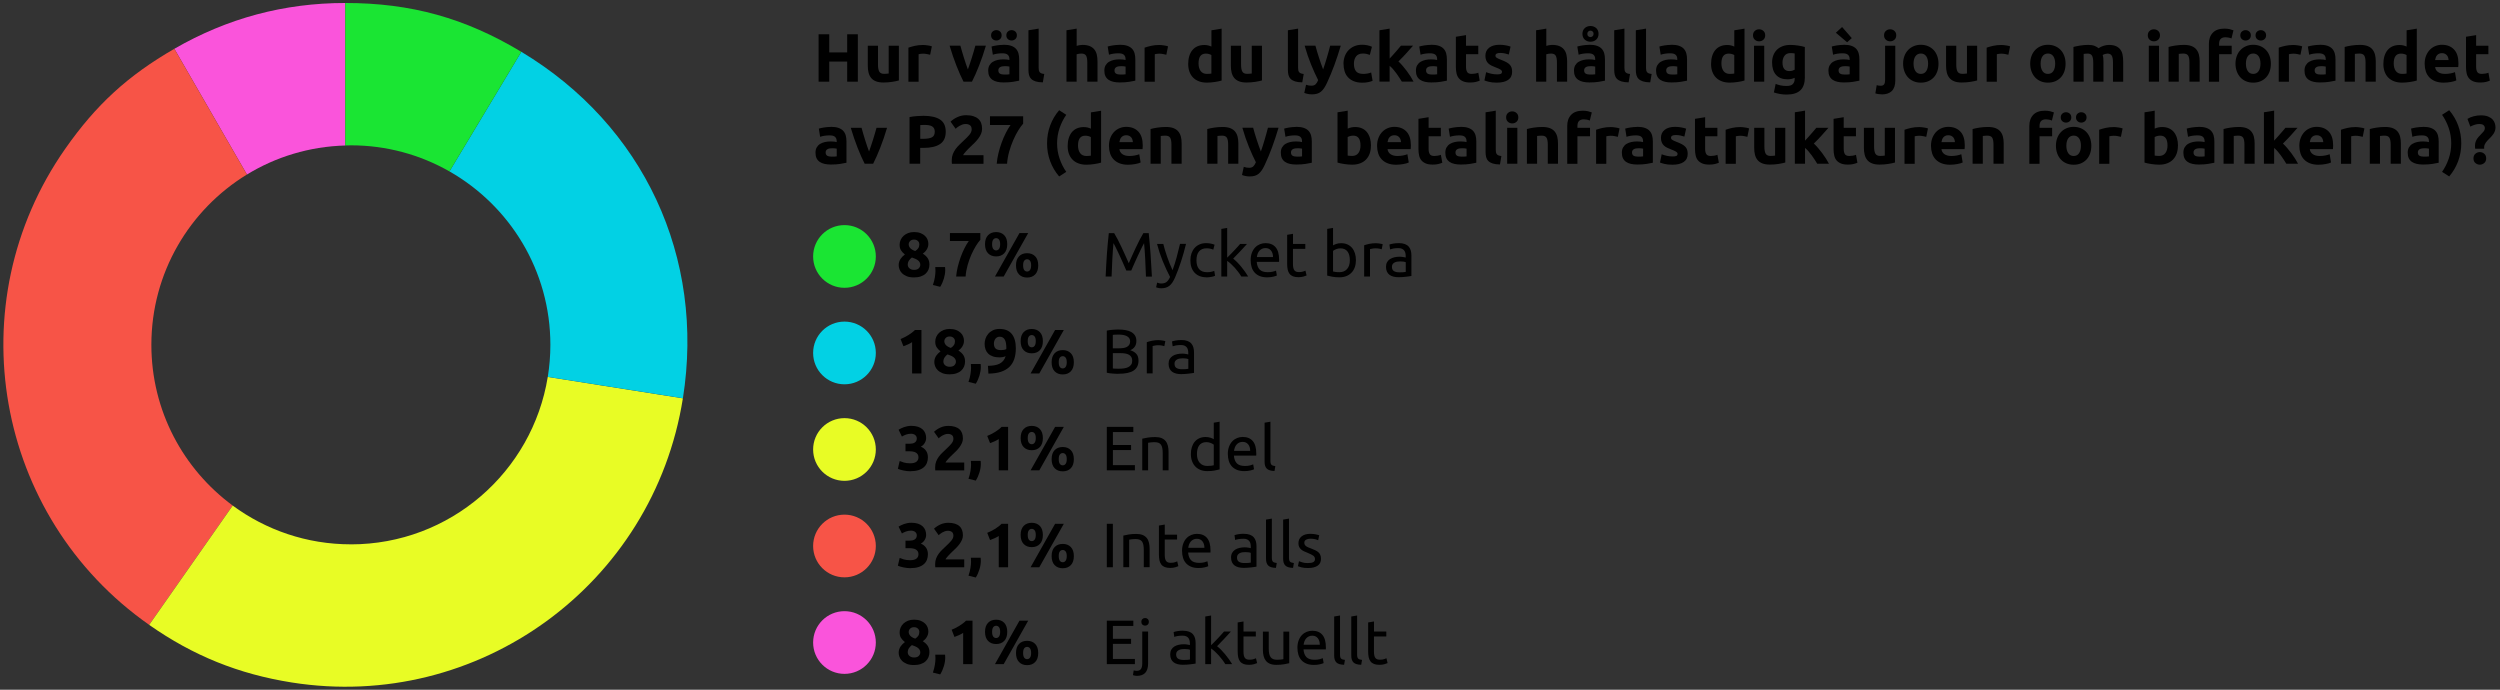 <?xml version="1.0" encoding="UTF-8"?><svg id="Layer_1" xmlns="http://www.w3.org/2000/svg" viewBox="0 0 877.17 242"><rect x="0" y="0" width="877.17" height="242" fill="#333333" stroke="none"/><defs><style>.cls-1{fill:#fa54db;}.cls-2{fill:#02d1e4;}.cls-3{fill:#e8fc25;}.cls-4{fill:#f75447;}.cls-5{fill:#1ae533;}</style></defs><g><path class="cls-1" d="M121.14,51.04V1.05c-21.46,0-41.38,5.34-59.97,16.07l25.47,44.12c10.1-6.18,21.88-9.84,34.5-10.19Z"/><path class="cls-4" d="M53.11,120.99c0-25.3,13.42-47.46,33.53-59.76L61.17,17.12c-16.35,9.44-27.45,19.61-38.28,35.08C-15.11,106.46-1.92,181.25,52.34,219.24l29.31-41.86c-17.31-12.74-28.54-33.25-28.54-56.4Z"/><path class="cls-3" d="M123.11,190.99c-15.52,0-29.85-5.06-41.46-13.6l-29.31,41.86c15.46,10.83,31.39,17.26,50.03,20.21,65.43,10.36,126.87-34.28,137.23-99.7l-47.41-7.51c-5.39,33.31-34.26,58.75-69.09,58.75Z"/><path class="cls-2" d="M182.91,18.18l-25.21,41.96c21.14,12.05,35.41,34.77,35.41,60.85,0,3.83-.32,7.59-.91,11.25l47.41,7.51c7.83-49.46-13.76-95.78-56.69-121.57Z"/><path class="cls-5" d="M123.11,50.99c12.59,0,24.39,3.34,34.59,9.15l25.21-41.96C163.15,6.31,144.19,1.05,121.14,1.05V51.04c.66-.02,1.31-.05,1.97-.05Z"/></g><g><path d="M326.11,92.78c0,.66-.11,1.27-.34,1.82s-.57,1.03-1.02,1.44c-.45,.41-1.02,.73-1.71,.96-.68,.23-1.47,.34-2.36,.34-1.03,0-1.88-.14-2.56-.43-.68-.29-1.23-.64-1.65-1.07-.42-.43-.72-.89-.89-1.4-.18-.51-.26-.97-.26-1.4s.06-.85,.18-1.21c.12-.37,.28-.7,.48-1,.21-.3,.44-.58,.69-.83,.26-.25,.53-.48,.83-.71-.63-.51-1.1-1.02-1.4-1.52-.3-.5-.45-1.13-.45-1.91,0-.59,.12-1.15,.36-1.69,.24-.54,.58-1.01,1.02-1.42,.44-.4,.97-.72,1.59-.97,.62-.24,1.32-.36,2.08-.36,.89,0,1.66,.13,2.3,.38,.64,.26,1.16,.58,1.57,.98,.41,.39,.71,.84,.89,1.33,.18,.49,.27,.98,.27,1.46,0,.7-.19,1.36-.56,1.97-.37,.61-.84,1.09-1.4,1.44,.84,.54,1.43,1.11,1.79,1.71,.36,.59,.54,1.29,.54,2.08Zm-7.61,.13c0,.18,.04,.37,.12,.58s.21,.41,.39,.58c.18,.18,.4,.32,.68,.44,.28,.12,.62,.18,1.01,.18,.76,0,1.32-.18,1.67-.55,.35-.37,.53-.78,.53-1.23,0-.34-.08-.64-.23-.9-.15-.27-.36-.5-.63-.7-.26-.2-.58-.38-.94-.53s-.74-.3-1.15-.43c-.41,.31-.76,.67-1.03,1.08s-.42,.9-.42,1.48Zm4.07-7.24c0-.16-.03-.33-.1-.52-.07-.18-.18-.35-.33-.52-.15-.16-.35-.3-.58-.41-.23-.11-.52-.16-.86-.16s-.6,.05-.84,.15c-.23,.1-.43,.24-.58,.41-.15,.17-.27,.35-.34,.54-.07,.19-.11,.37-.11,.55,0,.47,.17,.91,.52,1.32,.34,.41,.94,.76,1.77,1.05,.47-.29,.83-.63,1.08-1.01,.25-.38,.37-.85,.37-1.4Z"/><path d="M331.59,93.69c.03,.35,.05,.6,.05,.75,0,.15,.01,.27,.01,.38,0,.44-.04,.91-.12,1.4-.08,.49-.19,.99-.34,1.49-.15,.5-.33,1-.55,1.5-.22,.5-.47,.98-.75,1.43l-2.57-.64c.34-.97,.57-1.88,.7-2.73,.13-.85,.2-1.55,.2-2.11,0-.09,0-.2-.01-.34,0-.14-.02-.28-.02-.43,0-.15-.02-.29-.02-.42,0-.13-.01-.22-.01-.26h3.43Z"/><path d="M335.48,97.03c.09-1.07,.27-2.18,.55-3.34,.28-1.16,.62-2.29,1.02-3.41s.85-2.17,1.35-3.16,1-1.84,1.52-2.56h-6.62v-2.79h10.67v2.38c-.47,.51-.99,1.22-1.55,2.13-.56,.91-1.1,1.94-1.61,3.09s-.95,2.39-1.32,3.71-.6,2.64-.69,3.96h-3.32Z"/><path d="M353.41,85.7c0,1.38-.35,2.43-1.06,3.17s-1.65,1.1-2.84,1.1-2.13-.37-2.84-1.1c-.7-.73-1.06-1.79-1.06-3.17s.35-2.43,1.06-3.17c.7-.73,1.65-1.1,2.84-1.1s2.13,.37,2.84,1.1,1.06,1.79,1.06,3.17Zm-2.49,0c0-.75-.13-1.29-.4-1.63-.26-.34-.6-.51-1.01-.51s-.77,.17-1.02,.51c-.26,.34-.39,.88-.39,1.63s.13,1.29,.39,1.64c.26,.34,.6,.52,1.02,.52s.75-.17,1.01-.52c.26-.35,.4-.89,.4-1.64Zm6.78-3.92h3.06l-8.6,15.25h-3.06l8.6-15.25Zm6.58,11.33c0,1.38-.35,2.43-1.06,3.17s-1.65,1.1-2.84,1.1-2.13-.37-2.84-1.1-1.06-1.79-1.06-3.17,.35-2.43,1.06-3.17,1.65-1.1,2.84-1.1,2.13,.37,2.84,1.1,1.06,1.79,1.06,3.17Zm-2.49,0c0-.75-.13-1.29-.4-1.63-.26-.34-.6-.51-1.01-.51s-.77,.17-1.02,.51c-.26,.34-.38,.88-.38,1.63s.13,1.29,.38,1.64c.26,.34,.6,.52,1.02,.52s.75-.17,1.01-.52c.26-.35,.4-.89,.4-1.64Z"/><path d="M395.18,94.92c-.15-.35-.34-.8-.58-1.34-.24-.54-.5-1.13-.78-1.76-.28-.63-.58-1.28-.89-1.95-.32-.67-.61-1.3-.89-1.89-.28-.59-.54-1.12-.78-1.59-.24-.47-.44-.83-.58-1.08-.16,1.73-.29,3.6-.4,5.62-.1,2.02-.19,4.05-.26,6.1h-2.09c.06-1.32,.12-2.65,.2-3.99s.16-2.66,.25-3.96c.09-1.3,.2-2.56,.31-3.79,.11-1.23,.23-2.4,.36-3.5h1.87c.4,.65,.82,1.41,1.28,2.29,.45,.88,.91,1.8,1.36,2.76,.46,.96,.89,1.92,1.32,2.88,.42,.96,.81,1.84,1.17,2.63,.35-.79,.74-1.67,1.17-2.63,.42-.96,.87-1.92,1.32-2.88,.45-.96,.91-1.88,1.36-2.76,.46-.88,.88-1.64,1.28-2.29h1.87c.5,4.91,.87,10,1.12,15.25h-2.09c-.07-2.05-.16-4.09-.26-6.1-.1-2.02-.23-3.89-.4-5.62-.15,.25-.34,.61-.58,1.08-.24,.47-.5,1-.78,1.59-.28,.59-.58,1.23-.89,1.89-.32,.67-.61,1.32-.89,1.95s-.54,1.22-.78,1.76c-.24,.54-.44,.99-.58,1.34h-1.72Z"/><path d="M406.03,99.16c.16,.07,.37,.14,.63,.21s.51,.1,.76,.1c.81,0,1.44-.18,1.89-.54,.45-.36,.87-.94,1.23-1.75-.92-1.76-1.79-3.62-2.59-5.6-.8-1.97-1.46-3.97-1.99-6h2.2c.16,.66,.36,1.37,.58,2.13,.23,.76,.48,1.55,.76,2.35,.28,.81,.58,1.61,.9,2.42,.32,.81,.66,1.58,1.01,2.33,.56-1.54,1.04-3.06,1.45-4.58,.41-1.51,.8-3.06,1.17-4.66h2.11c-.53,2.16-1.11,4.23-1.76,6.21-.65,1.99-1.34,3.85-2.09,5.58-.29,.66-.6,1.23-.91,1.71-.32,.48-.66,.87-1.04,1.18-.38,.31-.81,.54-1.29,.68-.48,.15-1.02,.22-1.62,.22-.16,0-.33-.01-.51-.03-.18-.02-.35-.05-.52-.09-.17-.04-.32-.08-.46-.12-.14-.04-.24-.08-.3-.11l.37-1.65Z"/><path d="M423.28,97.29c-.92,0-1.73-.15-2.43-.44-.7-.29-1.28-.7-1.76-1.23s-.83-1.16-1.07-1.88-.35-1.53-.35-2.41,.13-1.69,.38-2.42c.26-.73,.62-1.37,1.09-1.9s1.04-.95,1.73-1.25c.68-.3,1.44-.45,2.28-.45,.51,0,1.03,.04,1.54,.13,.51,.09,1,.23,1.47,.42l-.46,1.74c-.31-.15-.66-.26-1.07-.35s-.83-.13-1.29-.13c-1.14,0-2.02,.36-2.63,1.08-.61,.72-.91,1.77-.91,3.15,0,.62,.07,1.18,.21,1.69,.14,.51,.36,.95,.66,1.32,.3,.37,.69,.65,1.15,.85,.47,.2,1.04,.3,1.72,.3,.54,0,1.03-.05,1.47-.15,.44-.1,.78-.21,1.03-.33l.29,1.72c-.12,.07-.29,.14-.51,.21-.22,.07-.47,.12-.75,.18-.28,.05-.58,.1-.89,.13s-.62,.06-.91,.06Z"/><path d="M432.67,90.74c.44,.34,.91,.76,1.4,1.25,.49,.5,.98,1.04,1.45,1.62,.48,.58,.93,1.17,1.35,1.76,.42,.59,.78,1.15,1.08,1.66h-2.4c-.31-.51-.66-1.04-1.07-1.57s-.82-1.05-1.26-1.54c-.44-.49-.89-.94-1.34-1.35-.46-.41-.89-.76-1.3-1.03v5.5h-2.05v-16.72l2.05-.35v10.43c.35-.35,.74-.74,1.17-1.17,.42-.43,.84-.86,1.25-1.3,.41-.44,.8-.86,1.17-1.26,.37-.4,.68-.76,.95-1.07h2.4c-.34,.37-.7,.77-1.1,1.21-.4,.44-.81,.88-1.23,1.33-.43,.45-.85,.89-1.29,1.34-.43,.45-.84,.87-1.22,1.27Z"/><path d="M438.81,91.33c0-1.01,.15-1.89,.44-2.65,.29-.76,.68-1.38,1.17-1.88,.48-.5,1.04-.87,1.67-1.12,.63-.25,1.28-.37,1.94-.37,1.54,0,2.72,.48,3.54,1.44,.82,.96,1.23,2.42,1.23,4.39v.34c0,.14,0,.27-.02,.39h-7.83c.09,1.19,.43,2.09,1.03,2.71,.6,.62,1.54,.92,2.82,.92,.72,0,1.32-.06,1.81-.19,.49-.12,.86-.25,1.11-.36l.29,1.72c-.25,.13-.69,.27-1.31,.42-.62,.15-1.33,.22-2.12,.22-1,0-1.86-.15-2.59-.45-.73-.3-1.32-.71-1.79-1.24-.47-.53-.82-1.15-1.04-1.88-.23-.73-.34-1.52-.34-2.39Zm7.85-1.12c.01-.92-.22-1.68-.69-2.28s-1.13-.89-1.97-.89c-.47,0-.88,.09-1.24,.27-.36,.18-.66,.42-.91,.71-.25,.29-.44,.63-.58,1.01-.14,.38-.23,.77-.28,1.17h5.68Z"/><path d="M453.66,85.59h4.33v1.72h-4.33v5.28c0,.57,.04,1.04,.13,1.42,.09,.37,.22,.67,.4,.88,.18,.21,.4,.36,.66,.45s.57,.13,.92,.13c.62,0,1.11-.07,1.49-.21,.37-.14,.63-.24,.78-.3l.4,1.69c-.21,.1-.56,.23-1.08,.38s-1.1,.23-1.76,.23c-.78,0-1.42-.1-1.92-.3-.51-.2-.91-.49-1.22-.89-.31-.4-.52-.88-.65-1.46-.12-.58-.19-1.25-.19-2.01v-10.21l2.05-.35v3.54Z"/><path d="M467.72,86.1c.25-.16,.63-.33,1.13-.51s1.09-.26,1.75-.26c.82,0,1.55,.15,2.19,.44,.64,.29,1.18,.71,1.62,1.23,.44,.53,.77,1.16,1,1.89,.23,.73,.34,1.54,.34,2.42s-.14,1.76-.41,2.5c-.27,.74-.66,1.37-1.16,1.88-.5,.51-1.1,.91-1.8,1.19-.7,.28-1.5,.42-2.38,.42-.95,0-1.8-.07-2.53-.2-.73-.13-1.33-.26-1.8-.4v-16.39l2.05-.35v6.14Zm0,9.15c.21,.06,.5,.11,.87,.17s.84,.08,1.4,.08c1.1,0,1.98-.36,2.64-1.09s.99-1.76,.99-3.09c0-.59-.06-1.14-.18-1.65s-.31-.96-.57-1.33c-.26-.37-.61-.67-1.02-.88s-.92-.32-1.51-.32-1.07,.1-1.54,.29c-.47,.19-.83,.39-1.08,.59v7.24Z"/><path d="M482.85,85.35c.18,0,.38,.01,.61,.03,.23,.02,.45,.05,.67,.09,.22,.04,.42,.07,.61,.11,.18,.04,.32,.07,.41,.1l-.35,1.78c-.16-.06-.43-.13-.8-.21-.37-.08-.86-.12-1.44-.12-.38,0-.76,.04-1.13,.12-.37,.08-.62,.13-.74,.16v9.61h-2.05v-10.96c.48-.18,1.08-.34,1.8-.5,.72-.15,1.53-.23,2.42-.23Z"/><path d="M490.82,85.3c.82,0,1.51,.11,2.08,.32s1.02,.51,1.36,.9,.59,.85,.74,1.39c.15,.54,.22,1.13,.22,1.77v7.15c-.18,.03-.42,.07-.74,.12-.32,.05-.67,.1-1.07,.14-.4,.04-.82,.08-1.29,.12-.46,.04-.92,.06-1.38,.06-.65,0-1.24-.07-1.78-.2-.54-.13-1.01-.34-1.41-.63-.4-.29-.7-.66-.92-1.13s-.33-1.03-.33-1.69,.13-1.17,.38-1.63,.61-.82,1.04-1.1c.44-.28,.95-.48,1.54-.62s1.2-.2,1.85-.2c.21,0,.42,.01,.64,.03s.43,.05,.63,.09,.37,.07,.52,.1,.25,.05,.31,.07v-.57c0-.34-.04-.67-.11-1s-.21-.62-.4-.88c-.19-.26-.45-.46-.78-.62s-.76-.23-1.29-.23c-.67,0-1.26,.05-1.77,.14-.51,.1-.88,.2-1.13,.3l-.24-1.69c.26-.12,.7-.23,1.32-.34,.62-.11,1.28-.16,2-.16Zm.18,10.25c.48,0,.91-.01,1.29-.03s.69-.06,.94-.12v-3.41c-.15-.07-.38-.13-.71-.19-.33-.05-.73-.08-1.2-.08-.31,0-.63,.02-.98,.07-.34,.04-.66,.13-.95,.27-.29,.14-.53,.33-.72,.57-.19,.24-.29,.56-.29,.96,0,.73,.23,1.24,.7,1.53,.47,.29,1.11,.43,1.91,.43Z"/><path d="M315.99,118.95c.43-.18,.87-.38,1.33-.6,.46-.23,.91-.48,1.35-.75s.86-.56,1.26-.86c.4-.3,.77-.62,1.09-.96h2.29v15.25h-3.28v-10.98c-.44,.29-.93,.56-1.47,.8s-1.07,.45-1.58,.63l-.99-2.53Z"/><path d="M338.61,126.78c0,.66-.11,1.27-.34,1.82s-.57,1.03-1.02,1.44c-.45,.41-1.02,.73-1.71,.96-.68,.23-1.47,.34-2.36,.34-1.03,0-1.88-.14-2.56-.43-.68-.29-1.23-.64-1.65-1.07-.42-.43-.72-.89-.89-1.4-.18-.51-.26-.97-.26-1.4s.06-.85,.18-1.21c.12-.37,.28-.7,.48-1,.21-.3,.44-.58,.69-.83,.26-.25,.53-.48,.83-.71-.63-.51-1.1-1.02-1.4-1.52-.3-.5-.45-1.13-.45-1.91,0-.59,.12-1.15,.36-1.69,.24-.54,.58-1.01,1.02-1.42,.44-.4,.97-.72,1.59-.97,.62-.24,1.32-.36,2.08-.36,.89,0,1.66,.13,2.3,.38,.64,.26,1.16,.58,1.57,.98,.41,.39,.71,.84,.89,1.33,.18,.49,.27,.98,.27,1.46,0,.7-.19,1.36-.56,1.97-.37,.61-.84,1.09-1.4,1.44,.84,.54,1.43,1.11,1.79,1.71,.36,.59,.54,1.29,.54,2.08Zm-7.61,.13c0,.18,.04,.37,.12,.58s.21,.41,.39,.58c.18,.18,.4,.32,.68,.44,.28,.12,.62,.18,1.01,.18,.76,0,1.32-.18,1.67-.55,.35-.37,.53-.78,.53-1.23,0-.34-.08-.64-.23-.9-.15-.27-.36-.5-.63-.7-.26-.2-.58-.38-.94-.53s-.74-.3-1.15-.43c-.41,.31-.76,.67-1.03,1.08s-.42,.9-.42,1.48Zm4.07-7.24c0-.16-.03-.33-.1-.52-.07-.18-.18-.35-.33-.52-.15-.16-.35-.3-.58-.41-.23-.11-.52-.16-.86-.16s-.6,.05-.84,.15c-.23,.1-.43,.24-.58,.41-.15,.17-.27,.35-.34,.54-.07,.19-.11,.37-.11,.55,0,.47,.17,.91,.52,1.32,.34,.41,.94,.76,1.77,1.05,.47-.29,.83-.63,1.08-1.01,.25-.38,.37-.85,.37-1.4Z"/><path d="M344.08,127.69c.03,.35,.05,.6,.05,.75,0,.15,.01,.27,.01,.38,0,.44-.04,.91-.12,1.4-.08,.49-.19,.99-.34,1.49-.15,.5-.33,1-.55,1.5-.22,.5-.47,.98-.75,1.43l-2.57-.64c.34-.97,.57-1.88,.7-2.73,.13-.85,.2-1.55,.2-2.11,0-.09,0-.2-.01-.34,0-.14-.02-.28-.02-.43,0-.15-.02-.29-.02-.42,0-.13-.01-.22-.01-.26h3.43Z"/><path d="M352.82,124.98c-.31,.15-.65,.25-1.02,.32-.37,.07-.69,.1-.96,.1-.95,0-1.77-.11-2.44-.34-.67-.23-1.23-.55-1.66-.97s-.75-.92-.96-1.51c-.21-.59-.31-1.23-.31-1.94,0-.59,.1-1.19,.3-1.8,.2-.62,.51-1.18,.94-1.68,.43-.51,.96-.92,1.62-1.25s1.44-.5,2.37-.5c1.89,0,3.32,.58,4.28,1.75,.96,1.17,1.44,2.84,1.44,5.03,0,1.44-.19,2.71-.56,3.81-.37,1.1-.95,2.02-1.74,2.77-.79,.75-1.79,1.32-3,1.71-1.22,.39-2.66,.59-4.33,.61-.01-.47-.04-.92-.07-1.36-.03-.44-.06-.89-.09-1.37,.84-.01,1.59-.08,2.27-.19,.67-.11,1.27-.29,1.78-.55,.51-.26,.95-.6,1.31-1.02,.36-.42,.64-.96,.85-1.61Zm-1.61-2.13c.34,0,.69-.03,1.06-.1,.37-.07,.64-.16,.81-.27v-.2c0-.06,0-.12,.01-.18,0-.06,.01-.11,.01-.15-.01-.53-.06-1.02-.13-1.49-.07-.46-.2-.87-.37-1.21-.18-.35-.42-.62-.72-.81-.3-.2-.67-.3-1.11-.3-.35,0-.66,.07-.92,.22-.26,.15-.48,.34-.64,.57-.16,.24-.28,.49-.36,.77-.08,.28-.12,.55-.12,.81,0,.79,.19,1.38,.58,1.76,.39,.38,1.02,.57,1.9,.57Z"/><path d="M365.91,119.7c0,1.38-.35,2.43-1.06,3.17s-1.65,1.1-2.84,1.1-2.13-.37-2.84-1.1-1.06-1.79-1.06-3.17,.35-2.43,1.06-3.17,1.65-1.1,2.84-1.1,2.13,.37,2.84,1.1,1.06,1.79,1.06,3.17Zm-2.49,0c0-.75-.13-1.29-.4-1.63-.26-.34-.6-.51-1.01-.51s-.77,.17-1.02,.51c-.26,.34-.39,.88-.39,1.63s.13,1.29,.39,1.64c.26,.34,.6,.52,1.02,.52s.75-.17,1.01-.52c.26-.35,.4-.89,.4-1.64Zm6.78-3.92h3.06l-8.6,15.25h-3.06l8.6-15.25Zm6.58,11.33c0,1.38-.35,2.43-1.06,3.17s-1.65,1.1-2.84,1.1-2.13-.37-2.84-1.1-1.06-1.79-1.06-3.17,.35-2.43,1.06-3.17,1.65-1.1,2.84-1.1,2.13,.37,2.84,1.1,1.06,1.79,1.06,3.17Zm-2.49,0c0-.75-.13-1.29-.4-1.63-.26-.34-.6-.51-1.01-.51s-.77,.17-1.02,.51c-.26,.34-.38,.88-.38,1.63s.13,1.29,.38,1.64c.26,.34,.6,.52,1.02,.52s.75-.17,1.01-.52c.26-.35,.4-.89,.4-1.64Z"/><path d="M392.46,131.16c-.31,0-.64,0-1-.02-.36-.02-.72-.04-1.08-.07s-.71-.07-1.07-.11c-.35-.04-.67-.1-.97-.18v-14.78c.29-.07,.62-.13,.97-.18,.35-.04,.71-.08,1.07-.11s.72-.05,1.07-.07c.35-.01,.68-.02,.99-.02,.88,0,1.71,.07,2.47,.2,.77,.13,1.44,.36,2,.67,.56,.31,1.01,.73,1.33,1.24s.48,1.14,.48,1.89c0,.84-.2,1.52-.59,2.06-.4,.54-.92,.94-1.58,1.2,.89,.26,1.61,.68,2.13,1.25,.53,.57,.79,1.38,.79,2.42,0,1.53-.56,2.67-1.68,3.44-1.12,.77-2.9,1.15-5.33,1.15Zm-2-8.95h2.24c.53,0,1.03-.04,1.5-.11,.47-.07,.88-.21,1.22-.4s.62-.44,.81-.75,.3-.7,.3-1.17c0-.44-.1-.81-.31-1.11-.21-.3-.49-.54-.85-.73s-.78-.32-1.26-.41c-.48-.09-1-.13-1.54-.13s-.97,0-1.28,.02c-.31,.02-.59,.04-.84,.07v4.71Zm0,1.71v5.37c.16,.01,.35,.03,.57,.04,.19,.02,.41,.03,.67,.03s.55,.01,.89,.01c.63,0,1.23-.04,1.79-.12,.56-.08,1.06-.22,1.48-.43s.77-.49,1.02-.86c.26-.37,.38-.83,.38-1.39,0-.5-.1-.92-.29-1.26s-.47-.62-.83-.83-.79-.35-1.29-.44c-.5-.09-1.06-.13-1.67-.13h-2.75Z"/><path d="M406.58,119.35c.18,0,.38,.01,.61,.03,.23,.02,.45,.05,.67,.09,.22,.04,.42,.07,.61,.11,.18,.04,.32,.07,.41,.1l-.35,1.78c-.16-.06-.43-.13-.8-.21-.37-.08-.86-.12-1.44-.12-.38,0-.76,.04-1.13,.12-.37,.08-.62,.13-.74,.16v9.61h-2.05v-10.96c.48-.18,1.08-.34,1.8-.5,.72-.15,1.53-.23,2.42-.23Z"/><path d="M414.54,119.3c.82,0,1.51,.11,2.08,.32s1.02,.51,1.36,.9,.59,.85,.74,1.39c.15,.54,.22,1.13,.22,1.77v7.15c-.18,.03-.42,.07-.74,.12-.32,.05-.67,.1-1.07,.14-.4,.04-.82,.08-1.29,.12-.46,.04-.92,.06-1.38,.06-.65,0-1.24-.07-1.78-.2-.54-.13-1.01-.34-1.41-.63-.4-.29-.7-.66-.92-1.13s-.33-1.03-.33-1.69,.13-1.17,.38-1.63,.61-.82,1.04-1.1c.44-.28,.95-.48,1.54-.62s1.2-.2,1.85-.2c.21,0,.42,.01,.64,.03s.43,.05,.63,.09,.37,.07,.52,.1,.25,.05,.31,.07v-.57c0-.34-.04-.67-.11-1s-.21-.62-.4-.88c-.19-.26-.45-.46-.78-.62s-.76-.23-1.29-.23c-.67,0-1.26,.05-1.77,.14-.51,.1-.88,.2-1.13,.3l-.24-1.69c.26-.12,.7-.23,1.32-.34,.62-.11,1.28-.16,2-.16Zm.18,10.25c.48,0,.91-.01,1.29-.03s.69-.06,.94-.12v-3.41c-.15-.07-.38-.13-.71-.19-.33-.05-.73-.08-1.2-.08-.31,0-.63,.02-.98,.07-.34,.04-.66,.13-.95,.27-.29,.14-.53,.33-.72,.57-.19,.24-.29,.56-.29,.96,0,.73,.23,1.24,.7,1.53,.47,.29,1.11,.43,1.91,.43Z"/><path d="M319.47,165.36c-.4,0-.81-.03-1.25-.08-.44-.05-.87-.12-1.28-.21s-.78-.18-1.12-.29c-.34-.1-.6-.2-.79-.29l.64-2.73c.38,.16,.87,.33,1.46,.52,.59,.18,1.33,.28,2.21,.28,1.01,0,1.75-.19,2.22-.57,.47-.38,.7-.89,.7-1.54,0-.39-.08-.73-.25-1-.17-.27-.4-.49-.69-.66s-.64-.29-1.04-.35c-.4-.07-.83-.1-1.29-.1h-1.28v-2.64h1.45c.32,0,.63-.03,.94-.09,.3-.06,.57-.16,.8-.3,.23-.14,.42-.33,.56-.57,.14-.24,.21-.54,.21-.91,0-.28-.06-.52-.18-.73-.12-.21-.27-.37-.45-.51-.18-.13-.4-.23-.64-.3-.24-.07-.49-.1-.74-.1-.63,0-1.21,.1-1.75,.29-.54,.19-1.02,.43-1.46,.7l-1.17-2.4c.23-.15,.51-.3,.83-.46,.31-.16,.66-.31,1.04-.44,.38-.13,.79-.24,1.22-.33,.43-.09,.89-.13,1.38-.13,.89,0,1.67,.11,2.32,.32,.65,.21,1.19,.51,1.62,.9,.42,.39,.74,.84,.95,1.36,.21,.52,.31,1.09,.31,1.7s-.17,1.18-.51,1.75-.79,.99-1.36,1.28c.79,.32,1.4,.8,1.84,1.44s.65,1.41,.65,2.3c0,.71-.12,1.35-.35,1.95-.23,.59-.6,1.11-1.1,1.54-.5,.43-1.13,.77-1.9,1.01s-1.68,.36-2.74,.36Z"/><path d="M337.86,153.79c0,.56-.11,1.09-.33,1.61-.22,.51-.51,1.01-.86,1.49s-.75,.94-1.19,1.38-.87,.86-1.3,1.25c-.22,.21-.46,.44-.71,.69-.26,.26-.5,.52-.74,.78-.23,.26-.44,.51-.63,.74-.18,.23-.3,.41-.34,.56h6.56v2.75h-10.16c-.03-.16-.04-.37-.04-.62v-.53c0-.71,.11-1.35,.34-1.94,.23-.59,.52-1.13,.89-1.64s.78-.98,1.24-1.42c.46-.44,.92-.88,1.38-1.32,.35-.34,.68-.66,.99-.96,.31-.3,.58-.59,.81-.88,.23-.29,.42-.57,.55-.86,.13-.29,.2-.58,.2-.87,0-.64-.18-1.1-.55-1.36-.37-.26-.82-.4-1.36-.4-.4,0-.77,.06-1.11,.19-.34,.12-.66,.27-.95,.44-.29,.17-.53,.34-.74,.51-.21,.17-.36,.3-.46,.41l-1.63-2.29c.65-.6,1.4-1.1,2.25-1.49,.86-.39,1.78-.58,2.76-.58,.89,0,1.66,.1,2.31,.31,.65,.21,1.18,.49,1.59,.87,.42,.37,.73,.83,.92,1.36,.2,.54,.3,1.14,.3,1.81Z"/><path d="M344.08,161.69c.03,.35,.05,.6,.05,.75s.01,.27,.01,.38c0,.44-.04,.9-.12,1.4s-.19,.99-.34,1.48c-.15,.5-.33,1-.55,1.5-.22,.5-.47,.97-.75,1.43l-2.57-.64c.34-.97,.57-1.88,.7-2.73,.13-.85,.2-1.55,.2-2.11,0-.09,0-.2-.01-.34,0-.14-.02-.28-.02-.43,0-.15-.02-.29-.02-.42,0-.13-.01-.22-.01-.26h3.43Z"/><path d="M346.39,152.95c.43-.18,.87-.38,1.33-.6s.91-.48,1.35-.75c.44-.27,.86-.56,1.26-.86,.4-.3,.77-.62,1.09-.96h2.29v15.25h-3.28v-10.98c-.44,.29-.93,.56-1.47,.8-.54,.24-1.07,.45-1.58,.63l-.99-2.53Z"/><path d="M365.91,153.7c0,1.38-.35,2.44-1.06,3.17-.7,.73-1.65,1.1-2.84,1.1s-2.13-.37-2.84-1.1c-.7-.73-1.06-1.79-1.06-3.17s.35-2.43,1.06-3.17c.7-.73,1.65-1.1,2.84-1.1s2.13,.37,2.84,1.1c.7,.73,1.06,1.79,1.06,3.17Zm-2.49,0c0-.75-.13-1.29-.4-1.63-.26-.34-.6-.51-1.01-.51s-.77,.17-1.02,.51c-.26,.34-.39,.88-.39,1.63s.13,1.29,.39,1.64c.26,.34,.6,.52,1.02,.52s.75-.17,1.01-.52c.26-.34,.4-.89,.4-1.64Zm6.78-3.92h3.06l-8.6,15.25h-3.06l8.6-15.25Zm6.58,11.33c0,1.38-.35,2.44-1.06,3.17-.7,.73-1.65,1.1-2.84,1.1s-2.13-.37-2.84-1.1c-.7-.73-1.06-1.79-1.06-3.17s.35-2.43,1.06-3.17c.7-.73,1.65-1.1,2.84-1.1s2.13,.37,2.84,1.1c.7,.73,1.06,1.79,1.06,3.17Zm-2.49,0c0-.75-.13-1.29-.4-1.63-.26-.34-.6-.51-1.01-.51s-.77,.17-1.02,.51c-.26,.34-.38,.88-.38,1.63s.13,1.29,.38,1.64c.26,.35,.6,.52,1.02,.52s.75-.17,1.01-.52c.26-.34,.4-.89,.4-1.64Z"/><path d="M388.34,165.03v-15.25h9.31v1.83h-7.17v4.53h6.38v1.78h-6.38v5.28h7.72v1.83h-9.86Z"/><path d="M400.77,153.92c.47-.12,1.09-.24,1.87-.37s1.67-.2,2.68-.2c.91,0,1.67,.13,2.27,.38,.6,.26,1.08,.62,1.44,1.08,.36,.46,.61,1.02,.76,1.66s.22,1.36,.22,2.13v6.42h-2.05v-5.98c0-.7-.05-1.3-.14-1.8-.1-.5-.25-.9-.47-1.21-.22-.31-.51-.53-.88-.67-.37-.14-.82-.21-1.36-.21-.22,0-.45,0-.68,.02-.24,.01-.46,.03-.67,.05-.21,.02-.4,.05-.57,.08-.17,.03-.29,.05-.36,.07v9.66h-2.05v-11.11Z"/><path d="M425.87,148.31l2.05-.35v16.74c-.47,.13-1.07,.26-1.8,.4s-1.58,.2-2.53,.2c-.88,0-1.67-.14-2.38-.42-.7-.28-1.31-.67-1.8-1.19-.5-.51-.88-1.14-1.16-1.88s-.41-1.57-.41-2.5,.11-1.69,.34-2.42,.56-1.36,1-1.89c.44-.53,.98-.94,1.62-1.23,.64-.29,1.37-.44,2.19-.44,.66,0,1.24,.09,1.75,.26s.88,.34,1.13,.51v-5.79Zm0,7.7c-.25-.21-.61-.4-1.08-.59s-.98-.29-1.54-.29c-.59,0-1.09,.11-1.51,.32s-.76,.51-1.02,.88c-.26,.38-.45,.82-.57,1.33-.12,.51-.18,1.06-.18,1.65,0,1.33,.33,2.36,.99,3.09s1.54,1.09,2.64,1.09c.56,0,1.02-.03,1.4-.08,.37-.05,.66-.11,.87-.16v-7.24Z"/><path d="M430.8,159.33c0-1.01,.15-1.89,.44-2.65,.29-.75,.68-1.38,1.17-1.88,.48-.5,1.04-.87,1.67-1.12,.63-.25,1.28-.37,1.94-.37,1.54,0,2.72,.48,3.54,1.44,.82,.96,1.23,2.42,1.23,4.39v.34c0,.14,0,.27-.02,.38h-7.83c.09,1.19,.43,2.09,1.03,2.71,.6,.62,1.54,.92,2.82,.92,.72,0,1.32-.06,1.81-.19s.86-.25,1.11-.36l.29,1.72c-.25,.13-.69,.27-1.31,.42-.62,.15-1.33,.22-2.12,.22-1,0-1.86-.15-2.59-.45-.73-.3-1.32-.72-1.79-1.24-.47-.53-.82-1.15-1.04-1.88s-.34-1.52-.34-2.39Zm7.85-1.12c.01-.92-.22-1.68-.69-2.28-.48-.59-1.13-.89-1.97-.89-.47,0-.88,.09-1.24,.27-.36,.18-.66,.42-.91,.71-.25,.29-.44,.63-.58,1.01s-.23,.77-.28,1.17h5.68Z"/><path d="M447.17,165.25c-1.26-.03-2.16-.3-2.68-.81-.53-.51-.79-1.31-.79-2.4v-13.73l2.05-.35v13.75c0,.34,.03,.62,.09,.84,.06,.22,.15,.4,.29,.53,.13,.13,.31,.23,.53,.3s.49,.12,.81,.16l-.29,1.72Z"/><path d="M319.47,199.36c-.4,0-.81-.03-1.25-.08-.44-.05-.87-.12-1.28-.21s-.78-.18-1.12-.29c-.34-.1-.6-.2-.79-.29l.64-2.73c.38,.16,.87,.33,1.46,.52,.59,.18,1.33,.28,2.21,.28,1.01,0,1.75-.19,2.22-.57,.47-.38,.7-.89,.7-1.54,0-.39-.08-.73-.25-1-.17-.27-.4-.49-.69-.66s-.64-.29-1.04-.35c-.4-.07-.83-.1-1.29-.1h-1.28v-2.64h1.45c.32,0,.63-.03,.94-.09,.3-.06,.57-.16,.8-.3,.23-.14,.42-.33,.56-.57s.21-.54,.21-.91c0-.28-.06-.52-.18-.73-.12-.21-.27-.37-.45-.51-.18-.13-.4-.23-.64-.3-.24-.07-.49-.1-.74-.1-.63,0-1.21,.1-1.75,.29-.54,.19-1.02,.43-1.46,.7l-1.17-2.4c.23-.15,.51-.3,.83-.46,.31-.16,.66-.31,1.04-.44,.38-.13,.79-.24,1.22-.33s.89-.13,1.38-.13c.89,0,1.67,.11,2.32,.32,.65,.21,1.19,.51,1.62,.9,.42,.39,.74,.84,.95,1.36,.21,.52,.31,1.09,.31,1.7s-.17,1.18-.51,1.75c-.34,.56-.79,.99-1.36,1.29,.79,.32,1.4,.8,1.84,1.44s.65,1.41,.65,2.3c0,.71-.12,1.35-.35,1.95-.23,.59-.6,1.11-1.1,1.54-.5,.43-1.13,.77-1.9,1.01s-1.68,.36-2.74,.36Z"/><path d="M337.86,187.79c0,.56-.11,1.09-.33,1.61-.22,.51-.51,1.01-.86,1.48s-.75,.94-1.19,1.38-.87,.86-1.3,1.25c-.22,.21-.46,.44-.71,.69-.26,.26-.5,.52-.74,.78-.23,.26-.44,.51-.63,.74-.18,.23-.3,.41-.34,.56h6.56v2.75h-10.16c-.03-.16-.04-.37-.04-.62v-.53c0-.71,.11-1.35,.34-1.94,.23-.59,.52-1.13,.89-1.64s.78-.98,1.24-1.42c.46-.44,.92-.88,1.38-1.32,.35-.34,.68-.66,.99-.96,.31-.3,.58-.59,.81-.88,.23-.29,.42-.57,.55-.86,.13-.29,.2-.58,.2-.87,0-.64-.18-1.1-.55-1.36-.37-.27-.82-.4-1.36-.4-.4,0-.77,.06-1.11,.19-.34,.12-.66,.27-.95,.44-.29,.17-.53,.34-.74,.51s-.36,.3-.46,.41l-1.63-2.29c.65-.6,1.4-1.1,2.25-1.48s1.78-.58,2.76-.58c.89,0,1.66,.1,2.31,.31,.65,.21,1.18,.49,1.59,.87,.42,.37,.73,.83,.92,1.36,.2,.54,.3,1.14,.3,1.81Z"/><path d="M344.08,195.69c.03,.35,.05,.6,.05,.75s.01,.27,.01,.38c0,.44-.04,.9-.12,1.4s-.19,.99-.34,1.48c-.15,.5-.33,1-.55,1.5-.22,.5-.47,.97-.75,1.43l-2.57-.64c.34-.97,.57-1.88,.7-2.73,.13-.85,.2-1.55,.2-2.11,0-.09,0-.2-.01-.34,0-.14-.02-.28-.02-.43,0-.15-.02-.29-.02-.42,0-.13-.01-.22-.01-.26h3.43Z"/><path d="M346.39,186.95c.43-.18,.87-.38,1.33-.6,.46-.23,.91-.48,1.35-.75s.86-.56,1.26-.86,.77-.62,1.09-.96h2.29v15.25h-3.28v-10.98c-.44,.29-.93,.56-1.47,.8s-1.07,.45-1.58,.63l-.99-2.53Z"/><path d="M365.91,187.7c0,1.38-.35,2.44-1.06,3.17-.7,.73-1.65,1.1-2.84,1.1s-2.13-.37-2.84-1.1c-.7-.73-1.06-1.79-1.06-3.17s.35-2.43,1.06-3.17c.7-.73,1.65-1.1,2.84-1.1s2.13,.37,2.84,1.1c.7,.73,1.06,1.79,1.06,3.17Zm-2.49,0c0-.75-.13-1.29-.4-1.63-.26-.34-.6-.51-1.01-.51s-.77,.17-1.02,.51c-.26,.34-.39,.88-.39,1.63s.13,1.29,.39,1.64c.26,.35,.6,.52,1.02,.52s.75-.17,1.01-.52c.26-.34,.4-.89,.4-1.64Zm6.78-3.92h3.06l-8.6,15.25h-3.06l8.6-15.25Zm6.58,11.33c0,1.38-.35,2.44-1.06,3.17-.7,.73-1.65,1.1-2.84,1.1s-2.13-.37-2.84-1.1c-.7-.73-1.06-1.79-1.06-3.17s.35-2.43,1.06-3.17c.7-.73,1.65-1.1,2.84-1.1s2.13,.37,2.84,1.1c.7,.73,1.06,1.79,1.06,3.17Zm-2.49,0c0-.75-.13-1.29-.4-1.63-.26-.34-.6-.51-1.01-.51s-.77,.17-1.02,.51c-.26,.34-.38,.88-.38,1.63s.13,1.29,.38,1.64c.26,.35,.6,.52,1.02,.52s.75-.17,1.01-.52c.26-.34,.4-.89,.4-1.64Z"/><path d="M388.34,183.78h2.13v15.25h-2.13v-15.25Z"/><path d="M394.13,187.92c.47-.12,1.09-.24,1.87-.38,.78-.13,1.67-.2,2.68-.2,.91,0,1.66,.13,2.27,.38,.6,.26,1.08,.62,1.44,1.08,.36,.46,.61,1.02,.76,1.66,.15,.64,.22,1.36,.22,2.13v6.42h-2.05v-5.98c0-.7-.05-1.3-.14-1.8-.1-.5-.25-.9-.47-1.21-.22-.31-.51-.53-.88-.67-.37-.14-.82-.21-1.36-.21-.22,0-.45,0-.68,.02-.23,.02-.46,.03-.67,.05s-.4,.05-.57,.08-.29,.05-.36,.06v9.66h-2.05v-11.11Z"/><path d="M408.67,187.59h4.33v1.72h-4.33v5.28c0,.57,.04,1.04,.13,1.42,.09,.38,.22,.67,.4,.88s.4,.36,.66,.45,.57,.13,.92,.13c.62,0,1.11-.07,1.49-.21,.37-.14,.63-.24,.78-.3l.4,1.7c-.21,.1-.56,.23-1.08,.38s-1.1,.23-1.76,.23c-.78,0-1.42-.1-1.92-.3s-.91-.49-1.22-.89c-.31-.4-.52-.88-.65-1.46-.12-.58-.19-1.25-.19-2.01v-10.21l2.05-.35v3.54Z"/><path d="M414.74,193.33c0-1.01,.15-1.9,.44-2.65,.29-.76,.68-1.38,1.17-1.88,.48-.5,1.04-.87,1.67-1.12,.63-.25,1.28-.37,1.94-.37,1.54,0,2.72,.48,3.54,1.44,.82,.96,1.23,2.42,1.23,4.39v.34c0,.14,0,.27-.02,.38h-7.83c.09,1.19,.43,2.09,1.03,2.71,.6,.62,1.54,.92,2.82,.92,.72,0,1.32-.06,1.81-.19s.86-.25,1.11-.36l.29,1.72c-.25,.13-.69,.27-1.31,.42-.62,.15-1.33,.22-2.12,.22-1,0-1.86-.15-2.59-.45-.73-.3-1.32-.72-1.79-1.24-.47-.53-.82-1.15-1.04-1.88s-.34-1.52-.34-2.39Zm7.85-1.12c.01-.92-.22-1.68-.69-2.28-.48-.6-1.13-.89-1.97-.89-.47,0-.88,.09-1.24,.28s-.66,.42-.91,.71c-.25,.29-.44,.63-.58,1.01-.14,.38-.23,.77-.28,1.17h5.68Z"/><path d="M436.46,187.3c.82,0,1.51,.11,2.08,.32,.56,.21,1.02,.51,1.36,.9s.59,.85,.74,1.38c.15,.54,.22,1.13,.22,1.77v7.15c-.18,.03-.42,.07-.74,.12-.32,.05-.67,.1-1.07,.14-.4,.04-.83,.08-1.29,.12s-.92,.05-1.38,.05c-.65,0-1.24-.07-1.78-.2-.54-.13-1.01-.34-1.41-.63-.4-.29-.7-.66-.92-1.13-.22-.47-.33-1.04-.33-1.7s.13-1.17,.39-1.63c.26-.46,.6-.82,1.04-1.1,.44-.28,.95-.48,1.54-.62,.59-.13,1.2-.2,1.85-.2,.21,0,.42,0,.64,.03,.22,.02,.43,.05,.63,.09,.2,.04,.37,.07,.52,.1,.15,.03,.25,.05,.31,.07v-.57c0-.34-.04-.67-.11-1-.07-.33-.21-.62-.4-.88-.19-.26-.45-.46-.78-.62s-.76-.23-1.29-.23c-.67,0-1.26,.05-1.77,.14s-.88,.19-1.13,.3l-.24-1.69c.26-.12,.7-.23,1.32-.34,.62-.11,1.28-.16,2-.16Zm.18,10.25c.48,0,.91-.01,1.29-.03,.37-.02,.69-.06,.93-.12v-3.41c-.15-.07-.38-.14-.71-.19s-.73-.08-1.2-.08c-.31,0-.63,.02-.98,.06-.34,.04-.66,.14-.95,.28-.29,.14-.52,.33-.71,.57s-.29,.56-.29,.96c0,.73,.23,1.24,.7,1.53,.47,.29,1.11,.43,1.91,.43Z"/><path d="M447.67,199.25c-1.26-.03-2.16-.3-2.68-.81-.53-.51-.79-1.31-.79-2.4v-13.73l2.05-.35v13.75c0,.34,.03,.62,.09,.84,.06,.22,.15,.4,.29,.53,.13,.13,.31,.23,.53,.3s.49,.12,.81,.16l-.29,1.72Z"/><path d="M453.68,199.25c-1.26-.03-2.16-.3-2.68-.81-.53-.51-.79-1.31-.79-2.4v-13.73l2.05-.35v13.75c0,.34,.03,.62,.09,.84,.06,.22,.15,.4,.29,.53,.13,.13,.31,.23,.53,.3s.49,.12,.81,.16l-.29,1.72Z"/><path d="M458.92,197.56c.84,0,1.46-.11,1.86-.33,.4-.22,.61-.57,.61-1.06s-.2-.89-.59-1.19c-.4-.29-1.05-.62-1.96-.99-.44-.18-.86-.36-1.26-.54s-.75-.4-1.04-.65c-.29-.25-.53-.55-.7-.9-.18-.35-.26-.79-.26-1.3,0-1.01,.37-1.81,1.12-2.41,.75-.59,1.77-.89,3.06-.89,.32,0,.65,.02,.97,.05s.62,.08,.9,.13c.28,.05,.52,.11,.74,.17,.21,.06,.38,.11,.5,.15l-.37,1.76c-.22-.12-.56-.24-1.03-.36-.47-.12-1.03-.19-1.69-.19-.57,0-1.07,.11-1.5,.34-.43,.23-.64,.58-.64,1.07,0,.25,.05,.47,.14,.66s.24,.36,.44,.52c.2,.15,.44,.3,.74,.43,.29,.13,.65,.27,1.06,.42,.54,.21,1.03,.41,1.45,.61,.42,.2,.79,.43,1.09,.69,.3,.26,.53,.58,.69,.96,.16,.37,.24,.83,.24,1.38,0,1.06-.39,1.86-1.18,2.4-.79,.54-1.9,.81-3.36,.81-1.01,0-1.8-.08-2.38-.25-.57-.17-.96-.3-1.17-.38l.37-1.76c.23,.09,.61,.22,1.12,.39,.51,.18,1.2,.27,2.05,.27Z"/><path d="M326.11,228.78c0,.66-.11,1.27-.34,1.82s-.57,1.03-1.02,1.44c-.45,.41-1.02,.73-1.71,.96-.68,.23-1.47,.34-2.36,.34-1.03,0-1.88-.14-2.56-.43-.68-.29-1.23-.64-1.65-1.07s-.72-.89-.89-1.4c-.18-.51-.26-.97-.26-1.4s.06-.84,.18-1.21c.12-.37,.28-.7,.48-1,.21-.3,.44-.58,.69-.83,.26-.25,.53-.48,.83-.71-.63-.51-1.1-1.02-1.4-1.52-.3-.5-.45-1.13-.45-1.91,0-.59,.12-1.15,.36-1.69,.24-.54,.58-1.01,1.02-1.42,.44-.4,.97-.73,1.59-.97,.62-.24,1.32-.36,2.08-.36,.89,0,1.66,.13,2.3,.38,.64,.26,1.16,.58,1.57,.98,.41,.39,.71,.84,.89,1.33,.18,.49,.27,.98,.27,1.46,0,.7-.19,1.36-.56,1.97-.37,.61-.84,1.09-1.4,1.44,.84,.54,1.43,1.11,1.79,1.71,.36,.6,.54,1.29,.54,2.08Zm-7.61,.13c0,.18,.04,.37,.12,.58s.21,.41,.39,.58c.18,.18,.4,.32,.68,.44s.62,.18,1.01,.18c.76,0,1.32-.18,1.67-.55s.53-.78,.53-1.23c0-.34-.08-.64-.23-.9-.15-.27-.36-.5-.63-.7-.26-.2-.58-.38-.94-.53s-.74-.3-1.15-.43c-.41,.31-.76,.67-1.03,1.08s-.42,.9-.42,1.48Zm4.07-7.24c0-.16-.03-.33-.1-.52s-.18-.36-.33-.52-.35-.3-.58-.41c-.23-.11-.52-.16-.86-.16s-.6,.05-.84,.15c-.23,.1-.43,.24-.58,.41-.15,.17-.27,.35-.34,.54-.07,.19-.11,.37-.11,.55,0,.47,.17,.91,.52,1.32,.34,.41,.94,.76,1.77,1.05,.47-.29,.83-.63,1.08-1.01,.25-.38,.37-.85,.37-1.4Z"/><path d="M331.59,229.69c.03,.35,.05,.6,.05,.75s.01,.27,.01,.38c0,.44-.04,.9-.12,1.4s-.19,.99-.34,1.48c-.15,.5-.33,1-.55,1.5-.22,.5-.47,.97-.75,1.43l-2.57-.64c.34-.97,.57-1.88,.7-2.73,.13-.85,.2-1.55,.2-2.11,0-.09,0-.2-.01-.34,0-.14-.02-.28-.02-.43,0-.15-.02-.29-.02-.42,0-.13-.01-.22-.01-.26h3.43Z"/><path d="M333.9,220.95c.43-.18,.87-.38,1.33-.6,.46-.23,.91-.48,1.35-.75s.86-.56,1.26-.86,.77-.62,1.09-.96h2.29v15.25h-3.28v-10.98c-.44,.29-.93,.56-1.47,.8s-1.07,.45-1.58,.63l-.99-2.53Z"/><path d="M353.41,221.7c0,1.38-.35,2.44-1.06,3.17-.7,.73-1.65,1.1-2.84,1.1s-2.13-.37-2.84-1.1c-.7-.73-1.06-1.79-1.06-3.17s.35-2.43,1.06-3.17c.7-.73,1.65-1.1,2.84-1.1s2.13,.37,2.84,1.1c.7,.73,1.06,1.79,1.06,3.17Zm-2.49,0c0-.75-.13-1.29-.4-1.63-.26-.34-.6-.51-1.01-.51s-.77,.17-1.02,.51c-.26,.34-.39,.88-.39,1.63s.13,1.29,.39,1.64c.26,.35,.6,.52,1.02,.52s.75-.17,1.01-.52c.26-.34,.4-.89,.4-1.64Zm6.78-3.92h3.06l-8.6,15.25h-3.06l8.6-15.25Zm6.58,11.33c0,1.38-.35,2.44-1.06,3.17-.7,.73-1.65,1.1-2.84,1.1s-2.13-.37-2.84-1.1c-.7-.73-1.06-1.79-1.06-3.17s.35-2.43,1.06-3.17c.7-.73,1.65-1.1,2.84-1.1s2.13,.37,2.84,1.1c.7,.73,1.06,1.79,1.06,3.17Zm-2.49,0c0-.75-.13-1.29-.4-1.63-.26-.34-.6-.51-1.01-.51s-.77,.17-1.02,.51c-.26,.34-.38,.88-.38,1.63s.13,1.29,.38,1.64c.26,.35,.6,.52,1.02,.52s.75-.17,1.01-.52c.26-.34,.4-.89,.4-1.64Z"/><path d="M388.34,233.03v-15.25h9.31v1.83h-7.17v4.53h6.38v1.78h-6.38v5.28h7.72v1.83h-9.86Z"/><path d="M398.9,237.14c-.18,0-.4-.02-.68-.07-.28-.04-.51-.1-.7-.18l.26-1.67c.15,.04,.32,.08,.51,.11s.37,.04,.53,.04c.7,0,1.21-.21,1.51-.65,.3-.43,.45-1.07,.45-1.9v-11.24h2.05v11.22c0,1.46-.33,2.55-1,3.27-.67,.71-1.64,1.07-2.92,1.07Zm2.88-17.62c-.37,0-.68-.12-.94-.36s-.38-.57-.38-.98,.13-.74,.38-.98,.57-.36,.94-.36,.68,.12,.93,.36,.38,.57,.38,.98-.13,.74-.38,.98-.57,.36-.93,.36Z"/><path d="M415.11,221.3c.82,0,1.51,.11,2.08,.32s1.02,.51,1.36,.9,.59,.85,.74,1.38c.15,.54,.22,1.13,.22,1.77v7.15c-.18,.03-.42,.07-.74,.12s-.67,.1-1.07,.14c-.4,.04-.82,.08-1.29,.12s-.92,.05-1.38,.05c-.65,0-1.24-.07-1.78-.2-.54-.13-1.01-.34-1.41-.63-.4-.29-.7-.66-.92-1.13-.22-.47-.33-1.04-.33-1.7s.13-1.17,.38-1.63,.61-.82,1.04-1.1c.44-.28,.95-.48,1.54-.62,.59-.13,1.2-.2,1.85-.2,.21,0,.42,0,.64,.03,.22,.02,.43,.05,.63,.09s.37,.07,.52,.1c.15,.03,.25,.05,.31,.07v-.57c0-.34-.04-.67-.11-1s-.21-.62-.4-.88c-.19-.26-.45-.46-.78-.62s-.76-.23-1.29-.23c-.67,0-1.26,.05-1.77,.14-.51,.1-.88,.19-1.13,.3l-.24-1.69c.26-.12,.7-.23,1.32-.34s1.28-.16,2-.16Zm.18,10.25c.48,0,.91-.01,1.29-.03,.37-.02,.69-.06,.94-.12v-3.41c-.15-.07-.38-.14-.71-.19s-.73-.08-1.2-.08c-.31,0-.63,.02-.98,.06-.34,.04-.66,.14-.95,.28-.29,.14-.53,.33-.72,.57s-.29,.56-.29,.96c0,.73,.23,1.24,.7,1.53,.47,.29,1.11,.43,1.91,.43Z"/><path d="M427.04,226.74c.44,.34,.91,.76,1.4,1.25,.49,.5,.97,1.04,1.45,1.62,.48,.58,.93,1.17,1.35,1.76s.78,1.15,1.08,1.66h-2.4c-.31-.51-.66-1.04-1.07-1.57s-.83-1.05-1.27-1.54c-.44-.49-.89-.94-1.34-1.35-.45-.41-.89-.76-1.3-1.04v5.5h-2.05v-16.72l2.05-.35v10.43c.35-.35,.74-.74,1.17-1.17,.43-.43,.84-.86,1.25-1.3s.8-.86,1.17-1.27c.37-.4,.68-.76,.95-1.07h2.4c-.34,.37-.7,.77-1.1,1.21-.4,.44-.81,.88-1.23,1.33-.42,.45-.85,.89-1.29,1.34-.43,.45-.84,.87-1.22,1.27Z"/><path d="M436.3,221.59h4.33v1.72h-4.33v5.28c0,.57,.04,1.04,.13,1.42,.09,.38,.22,.67,.4,.88s.4,.36,.66,.45,.57,.13,.92,.13c.62,0,1.11-.07,1.49-.21,.37-.14,.63-.24,.78-.3l.4,1.7c-.21,.1-.56,.23-1.08,.38s-1.1,.23-1.76,.23c-.78,0-1.42-.1-1.92-.3s-.91-.49-1.22-.89c-.31-.4-.52-.88-.65-1.46-.12-.58-.19-1.25-.19-2.01v-10.21l2.05-.35v3.54Z"/><path d="M452.34,232.7c-.47,.12-1.09,.24-1.86,.38-.77,.13-1.66,.2-2.67,.2-.88,0-1.62-.13-2.22-.38s-1.09-.62-1.45-1.09c-.37-.47-.63-1.02-.79-1.66s-.24-1.35-.24-2.12v-6.42h2.05v5.98c0,1.39,.22,2.39,.66,2.99,.44,.6,1.18,.9,2.22,.9,.22,0,.45,0,.68-.02,.23-.01,.45-.03,.66-.05,.21-.02,.39-.04,.56-.07,.17-.02,.29-.05,.36-.08v-9.66h2.05v11.11Z"/><path d="M455.22,227.33c0-1.01,.15-1.9,.44-2.65,.29-.76,.68-1.38,1.17-1.88,.48-.5,1.04-.87,1.67-1.12,.63-.25,1.28-.37,1.94-.37,1.54,0,2.72,.48,3.54,1.44,.82,.96,1.23,2.42,1.23,4.39v.34c0,.14,0,.27-.02,.38h-7.83c.09,1.19,.43,2.09,1.03,2.71,.6,.62,1.54,.92,2.82,.92,.72,0,1.32-.06,1.81-.19s.86-.25,1.11-.36l.29,1.72c-.25,.13-.69,.27-1.31,.42-.62,.15-1.33,.22-2.12,.22-1,0-1.86-.15-2.59-.45-.73-.3-1.32-.72-1.79-1.24-.47-.53-.82-1.15-1.04-1.88s-.34-1.52-.34-2.39Zm7.85-1.12c.01-.92-.22-1.68-.69-2.28-.48-.6-1.13-.89-1.97-.89-.47,0-.88,.09-1.24,.28s-.66,.42-.91,.71c-.25,.29-.44,.63-.58,1.01-.14,.38-.23,.77-.28,1.17h5.68Z"/><path d="M471.59,233.25c-1.26-.03-2.16-.3-2.68-.81-.53-.51-.79-1.31-.79-2.4v-13.73l2.05-.35v13.75c0,.34,.03,.62,.09,.84,.06,.22,.15,.4,.29,.53,.13,.13,.31,.23,.53,.3s.49,.12,.81,.16l-.29,1.72Z"/><path d="M477.59,233.25c-1.26-.03-2.16-.3-2.68-.81-.53-.51-.79-1.31-.79-2.4v-13.73l2.05-.35v13.75c0,.34,.03,.62,.09,.84,.06,.22,.15,.4,.29,.53,.13,.13,.31,.23,.53,.3s.49,.12,.81,.16l-.29,1.72Z"/><path d="M482.08,221.59h4.33v1.72h-4.33v5.28c0,.57,.04,1.04,.13,1.42,.09,.38,.22,.67,.4,.88s.4,.36,.66,.45,.57,.13,.92,.13c.62,0,1.11-.07,1.49-.21,.37-.14,.63-.24,.78-.3l.4,1.7c-.21,.1-.56,.23-1.08,.38s-1.1,.23-1.76,.23c-.78,0-1.42-.1-1.92-.3s-.91-.49-1.22-.89c-.31-.4-.52-.88-.65-1.46-.12-.58-.19-1.25-.19-2.01v-10.21l2.05-.35v3.54Z"/></g><circle class="cls-5" cx="296.3" cy="89.98" r="11"/><circle class="cls-2" cx="296.3" cy="123.84" r="11"/><circle class="cls-3" cx="296.3" cy="157.71" r="11"/><circle class="cls-4" cx="296.3" cy="191.57" r="11"/><circle class="cls-1" cx="296.3" cy="225.44" r="11"/><g><path d="M297.25,12.03h3.74V28.66h-3.74v-7.06h-6.29v7.06h-3.74V12.03h3.74v6.36h6.29v-6.36Z"/><path d="M315.37,28.23c-.61,.18-1.39,.34-2.35,.49-.96,.15-1.97,.23-3.02,.23s-1.96-.14-2.68-.43-1.28-.69-1.69-1.21c-.42-.52-.71-1.14-.89-1.86-.18-.72-.26-1.51-.26-2.38v-7.03h3.58v6.6c0,1.15,.15,1.98,.46,2.5,.3,.51,.87,.77,1.7,.77,.26,0,.53-.01,.82-.04,.29-.02,.54-.05,.77-.08v-9.74h3.58v12.19Z"/><path d="M326.34,19.21c-.32-.08-.7-.16-1.13-.25-.43-.09-.9-.13-1.39-.13-.22,0-.49,.02-.8,.06s-.55,.08-.71,.13v9.65h-3.58v-11.95c.64-.22,1.4-.44,2.27-.64,.87-.2,1.84-.3,2.92-.3,.19,0,.42,.01,.7,.04,.27,.02,.54,.06,.82,.1,.27,.04,.54,.09,.82,.14,.27,.06,.5,.12,.7,.2l-.6,2.95Z"/><path d="M338.07,28.66c-.82-1.6-1.65-3.47-2.49-5.62-.84-2.14-1.64-4.48-2.4-7.01h3.79c.16,.62,.35,1.3,.57,2.03,.22,.73,.44,1.46,.67,2.21s.47,1.47,.7,2.17,.46,1.34,.69,1.92c.21-.58,.43-1.22,.67-1.92,.24-.7,.48-1.43,.71-2.17s.46-1.48,.67-2.21c.22-.73,.41-1.4,.57-2.03h3.7c-.75,2.53-1.55,4.86-2.4,7.01-.84,2.14-1.67,4.02-2.49,5.62h-2.97Z"/><path d="M352.11,15.7c1.06,0,1.94,.12,2.64,.36s1.27,.58,1.69,1.03c.42,.45,.72,.99,.9,1.63,.18,.64,.26,1.35,.26,2.14v7.44c-.51,.11-1.22,.24-2.14,.4-.91,.15-2.02,.23-3.31,.23-.82,0-1.56-.07-2.22-.22-.66-.14-1.24-.38-1.72-.71-.48-.33-.85-.76-1.1-1.28-.26-.53-.38-1.18-.38-1.94s.15-1.36,.44-1.87c.3-.51,.69-.92,1.19-1.22,.5-.3,1.06-.52,1.7-.66s1.3-.2,1.99-.2c.46,0,.88,.02,1.24,.06,.36,.04,.65,.09,.88,.16v-.34c0-.61-.18-1.1-.55-1.46s-1.01-.55-1.92-.55c-.61,0-1.21,.04-1.8,.13s-1.1,.21-1.54,.37l-.46-2.88c.21-.06,.47-.13,.78-.2,.31-.07,.65-.14,1.02-.19,.37-.06,.76-.1,1.16-.14,.41-.04,.82-.06,1.24-.06Zm-2.52-1.49c-.5,0-.93-.16-1.3-.49s-.55-.77-.55-1.33,.18-1,.55-1.33,.8-.49,1.3-.49,.93,.16,1.3,.49c.37,.33,.55,.77,.55,1.33s-.18,1-.55,1.33c-.37,.33-.8,.49-1.3,.49Zm2.81,11.95c.35,0,.69,0,1.01-.02s.58-.04,.77-.07v-2.71c-.14-.03-.36-.06-.65-.1s-.55-.05-.79-.05c-.34,0-.65,.02-.95,.06s-.56,.12-.78,.23c-.22,.11-.4,.26-.53,.46-.13,.19-.19,.43-.19,.72,0,.56,.19,.95,.56,1.16,.38,.22,.89,.32,1.55,.32Zm2.54-11.95c-.5,0-.93-.16-1.3-.49s-.55-.77-.55-1.33,.18-1,.55-1.33,.8-.49,1.3-.49,.93,.16,1.3,.49,.55,.77,.55,1.33-.18,1-.55,1.33-.8,.49-1.3,.49Z"/><path d="M365.89,28.9c-1.04-.02-1.88-.13-2.53-.34-.65-.21-1.16-.5-1.54-.88s-.63-.83-.77-1.37-.2-1.14-.2-1.81V10.62l3.58-.58v13.75c0,.32,.02,.61,.07,.86s.14,.47,.28,.65c.14,.18,.33,.32,.59,.43,.26,.11,.6,.18,1.03,.22l-.5,2.95Z"/><path d="M374.19,28.66V10.62l3.58-.58v6.05c.24-.08,.55-.16,.92-.23,.38-.07,.74-.11,1.09-.11,1.02,0,1.88,.14,2.56,.42,.68,.28,1.22,.68,1.63,1.19s.7,1.12,.86,1.82,.25,1.49,.25,2.35v7.13h-3.58v-6.7c0-1.15-.15-1.97-.44-2.45-.3-.48-.84-.72-1.64-.72-.32,0-.62,.03-.9,.08-.28,.06-.53,.12-.76,.18v9.6h-3.58Z"/><path d="M392.86,15.7c1.06,0,1.94,.12,2.64,.36s1.27,.58,1.69,1.03c.42,.45,.72,.99,.9,1.63s.26,1.35,.26,2.14v7.44c-.51,.11-1.22,.24-2.14,.4-.91,.15-2.02,.23-3.31,.23-.82,0-1.56-.07-2.22-.22-.66-.14-1.24-.38-1.72-.71-.48-.33-.85-.76-1.1-1.28-.26-.53-.38-1.18-.38-1.94s.15-1.36,.44-1.87c.3-.51,.69-.92,1.19-1.22,.5-.3,1.06-.52,1.7-.66,.64-.14,1.3-.2,1.99-.2,.46,0,.88,.02,1.24,.06,.36,.04,.65,.09,.88,.16v-.34c0-.61-.18-1.1-.55-1.46-.37-.37-1.01-.55-1.92-.55-.61,0-1.21,.04-1.8,.13s-1.1,.21-1.54,.37l-.46-2.88c.21-.06,.47-.13,.78-.2,.31-.07,.65-.14,1.02-.19,.37-.06,.76-.1,1.16-.14s.82-.06,1.24-.06Zm.29,10.46c.35,0,.69,0,1.01-.02,.32-.02,.58-.04,.77-.07v-2.71c-.14-.03-.36-.06-.65-.1-.29-.03-.55-.05-.79-.05-.34,0-.65,.02-.95,.06-.3,.04-.56,.12-.78,.23-.22,.11-.4,.26-.53,.46-.13,.19-.19,.43-.19,.72,0,.56,.19,.95,.56,1.16,.38,.22,.89,.32,1.55,.32Z"/><path d="M409.21,19.21c-.32-.08-.7-.16-1.13-.25-.43-.09-.9-.13-1.39-.13-.22,0-.49,.02-.8,.06-.31,.04-.55,.08-.71,.13v9.65h-3.58v-11.95c.64-.22,1.4-.44,2.27-.64,.87-.2,1.84-.3,2.92-.3,.19,0,.42,.01,.7,.04,.27,.02,.54,.06,.82,.1,.27,.04,.54,.09,.82,.14,.27,.06,.5,.12,.7,.2l-.6,2.95Z"/><path d="M428.62,28.26c-.32,.1-.69,.19-1.1,.28s-.85,.16-1.31,.23c-.46,.06-.92,.12-1.39,.16s-.92,.06-1.36,.06c-1.04,0-1.97-.15-2.78-.46-.82-.3-1.5-.74-2.06-1.31-.56-.57-.99-1.26-1.28-2.06s-.44-1.72-.44-2.72,.13-1.95,.38-2.77,.62-1.52,1.1-2.1c.48-.58,1.07-1.02,1.76-1.32,.7-.3,1.49-.46,2.39-.46,.5,0,.94,.05,1.33,.14,.39,.1,.79,.23,1.19,.41v-5.71l3.58-.58V28.26Zm-8.09-6c0,1.1,.25,1.99,.74,2.66,.5,.67,1.23,1.01,2.21,1.01,.32,0,.62-.01,.89-.04,.27-.02,.5-.05,.67-.08v-6.5c-.22-.14-.52-.26-.88-.36-.36-.1-.72-.14-1.09-.14-1.7,0-2.54,1.15-2.54,3.46Z"/><path d="M442.76,28.23c-.61,.18-1.39,.34-2.35,.49-.96,.15-1.97,.23-3.02,.23s-1.96-.14-2.68-.43-1.28-.69-1.69-1.21c-.42-.52-.71-1.14-.89-1.86s-.26-1.51-.26-2.38v-7.03h3.58v6.6c0,1.15,.15,1.98,.46,2.5,.3,.51,.87,.77,1.7,.77,.26,0,.53-.01,.82-.04,.29-.02,.54-.05,.77-.08v-9.74h3.58v12.19Z"/><path d="M456.92,28.9c-1.04-.02-1.88-.13-2.53-.34-.65-.21-1.16-.5-1.54-.88s-.63-.83-.77-1.37-.2-1.14-.2-1.81V10.62l3.58-.58v13.75c0,.32,.02,.61,.07,.86s.14,.47,.28,.65c.14,.18,.33,.32,.59,.43,.26,.11,.6,.18,1.03,.22l-.5,2.95Z"/><path d="M470.43,16.04c-.72,2.43-1.48,4.71-2.26,6.84-.79,2.13-1.64,4.19-2.57,6.19-.34,.72-.67,1.33-1.01,1.84-.34,.5-.71,.92-1.11,1.25-.4,.33-.85,.57-1.36,.72s-1.09,.23-1.77,.23c-.56,0-1.08-.05-1.55-.16-.47-.1-.86-.22-1.17-.35l.62-2.86c.37,.13,.7,.22,.98,.26,.29,.05,.59,.07,.91,.07,.64,0,1.13-.17,1.48-.52,.34-.34,.64-.82,.88-1.43-.82-1.6-1.63-3.4-2.45-5.39s-1.58-4.23-2.3-6.71h3.79c.16,.62,.35,1.3,.57,2.03,.22,.73,.45,1.46,.69,2.21,.24,.74,.49,1.47,.73,2.17s.49,1.34,.71,1.92c.21-.58,.43-1.22,.65-1.92s.45-1.43,.66-2.17,.42-1.48,.63-2.21c.2-.73,.38-1.4,.54-2.03h3.7Z"/><path d="M471.39,22.35c0-.91,.15-1.77,.44-2.58,.3-.81,.72-1.51,1.28-2.11,.56-.6,1.24-1.08,2.04-1.43,.8-.35,1.71-.53,2.74-.53,.67,0,1.29,.06,1.85,.18,.56,.12,1.1,.29,1.63,.52l-.74,2.86c-.34-.13-.7-.24-1.1-.34-.4-.1-.85-.14-1.34-.14-1.06,0-1.84,.33-2.36,.98-.52,.66-.78,1.52-.78,2.59,0,1.14,.24,2.02,.73,2.64s1.34,.94,2.56,.94c.43,0,.9-.04,1.39-.12s.95-.21,1.37-.38l.5,2.93c-.42,.18-.94,.33-1.56,.46-.62,.13-1.31,.19-2.06,.19-1.15,0-2.14-.17-2.98-.52-.83-.34-1.52-.81-2.05-1.4-.54-.59-.93-1.29-1.18-2.1s-.37-1.68-.37-2.63Z"/><path d="M487.57,20.57c.35-.38,.72-.78,1.09-1.19,.38-.41,.74-.82,1.09-1.23,.35-.41,.68-.79,.99-1.16,.31-.37,.58-.68,.8-.96h4.25c-.85,.97-1.68,1.9-2.48,2.79-.81,.89-1.69,1.8-2.65,2.74,.48,.43,.98,.95,1.49,1.55s1.01,1.22,1.49,1.86c.48,.64,.92,1.28,1.32,1.92,.4,.64,.74,1.23,1.01,1.75h-4.11c-.26-.42-.55-.88-.87-1.38-.33-.51-.67-1.01-1.04-1.52-.37-.5-.75-.99-1.16-1.46-.41-.47-.81-.86-1.21-1.18v5.53h-3.58V10.62l3.58-.58v10.53Z"/><path d="M502.18,15.7c1.06,0,1.94,.12,2.64,.36,.7,.24,1.27,.58,1.69,1.03,.42,.45,.72,.99,.9,1.63,.18,.64,.26,1.35,.26,2.14v7.44c-.51,.11-1.22,.24-2.14,.4-.91,.15-2.02,.23-3.31,.23-.82,0-1.56-.07-2.22-.22-.66-.14-1.24-.38-1.72-.71-.48-.33-.85-.76-1.1-1.28-.26-.53-.38-1.18-.38-1.94s.15-1.36,.44-1.87c.3-.51,.69-.92,1.19-1.22s1.06-.52,1.7-.66,1.3-.2,1.99-.2c.46,0,.88,.02,1.24,.06,.36,.04,.65,.09,.88,.16v-.34c0-.61-.18-1.1-.55-1.46s-1.01-.55-1.92-.55c-.61,0-1.21,.04-1.8,.13s-1.1,.21-1.54,.37l-.46-2.88c.21-.06,.47-.13,.78-.2,.31-.07,.65-.14,1.02-.19,.37-.06,.76-.1,1.16-.14,.41-.04,.82-.06,1.24-.06Zm.29,10.46c.35,0,.69,0,1.01-.02s.58-.04,.77-.07v-2.71c-.14-.03-.36-.06-.65-.1s-.55-.05-.79-.05c-.34,0-.65,.02-.95,.06s-.56,.12-.78,.23c-.22,.11-.4,.26-.53,.46-.13,.19-.19,.43-.19,.72,0,.56,.19,.95,.56,1.16,.38,.22,.89,.32,1.55,.32Z"/><path d="M510.8,12.9l3.58-.58v3.72h4.3v2.98h-4.3v4.44c0,.75,.13,1.35,.4,1.8,.26,.45,.8,.67,1.6,.67,.38,0,.78-.04,1.19-.11,.41-.07,.78-.17,1.12-.3l.5,2.78c-.43,.18-.91,.33-1.44,.46-.53,.13-1.18,.19-1.94,.19-.98,0-1.78-.13-2.42-.4-.64-.26-1.15-.63-1.54-1.1-.38-.47-.65-1.04-.8-1.72-.15-.67-.23-1.42-.23-2.23V12.9Z"/><path d="M525.2,26.1c.66,0,1.12-.06,1.39-.19,.27-.13,.41-.38,.41-.74,0-.29-.18-.54-.53-.76-.35-.22-.89-.46-1.61-.73-.56-.21-1.07-.42-1.52-.65-.46-.22-.84-.49-1.16-.8-.32-.31-.57-.68-.74-1.12-.18-.43-.26-.95-.26-1.56,0-1.18,.44-2.12,1.32-2.81,.88-.69,2.09-1.03,3.62-1.03,.77,0,1.5,.07,2.21,.2s1.26,.28,1.68,.44l-.62,2.78c-.42-.14-.87-.27-1.36-.38-.49-.11-1.04-.17-1.64-.17-1.12,0-1.68,.31-1.68,.94,0,.14,.02,.27,.07,.38,.05,.11,.14,.22,.29,.32,.14,.1,.34,.22,.59,.34,.25,.12,.56,.25,.95,.4,.78,.29,1.43,.58,1.94,.86,.51,.28,.92,.59,1.21,.91s.5,.69,.62,1.09c.12,.4,.18,.86,.18,1.39,0,1.25-.47,2.19-1.4,2.83-.94,.64-2.26,.96-3.97,.96-1.12,0-2.05-.1-2.8-.29-.74-.19-1.26-.35-1.55-.48l.6-2.9c.61,.24,1.23,.43,1.87,.56,.64,.14,1.27,.2,1.9,.2Z"/><path d="M538.97,28.66V10.62l3.58-.58v6.05c.24-.08,.55-.16,.92-.23s.74-.11,1.09-.11c1.02,0,1.88,.14,2.56,.42,.68,.28,1.22,.68,1.63,1.19s.7,1.12,.86,1.82,.25,1.49,.25,2.35v7.13h-3.58v-6.7c0-1.15-.15-1.97-.44-2.45-.3-.48-.84-.72-1.64-.72-.32,0-.62,.03-.9,.08-.28,.06-.53,.12-.76,.18v9.6h-3.58Z"/><path d="M557.64,15.7c1.06,0,1.94,.12,2.64,.36,.7,.24,1.27,.58,1.69,1.03,.42,.45,.72,.99,.9,1.63,.18,.64,.26,1.35,.26,2.14v7.44c-.51,.11-1.22,.24-2.14,.4-.91,.15-2.02,.23-3.31,.23-.82,0-1.56-.07-2.22-.22-.66-.14-1.24-.38-1.72-.71-.48-.33-.85-.76-1.1-1.28-.26-.53-.38-1.18-.38-1.94s.15-1.36,.44-1.87c.3-.51,.69-.92,1.19-1.22s1.06-.52,1.7-.66,1.3-.2,1.99-.2c.46,0,.88,.02,1.24,.06,.36,.04,.65,.09,.88,.16v-.34c0-.61-.18-1.1-.55-1.46s-1.01-.55-1.92-.55c-.61,0-1.21,.04-1.8,.13s-1.1,.21-1.54,.37l-.46-2.88c.21-.06,.47-.13,.78-.2,.31-.07,.65-.14,1.02-.19,.37-.06,.76-.1,1.16-.14,.41-.04,.82-.06,1.24-.06Zm3.24-3.82c0,.45-.08,.84-.23,1.19-.15,.34-.36,.63-.62,.86-.26,.23-.57,.41-.91,.53-.34,.12-.71,.18-1.09,.18s-.72-.06-1.06-.18c-.34-.12-.64-.3-.9-.53-.26-.23-.47-.52-.62-.86-.15-.34-.23-.74-.23-1.19s.08-.84,.23-1.19c.15-.34,.36-.63,.62-.86,.26-.23,.56-.41,.9-.53s.69-.18,1.06-.18,.75,.06,1.09,.18c.34,.12,.65,.3,.91,.53,.26,.23,.47,.52,.62,.86,.15,.34,.23,.74,.23,1.19Zm-2.95,14.28c.35,0,.69,0,1.01-.02s.58-.04,.77-.07v-2.71c-.14-.03-.36-.06-.65-.1s-.55-.05-.79-.05c-.34,0-.65,.02-.95,.06s-.56,.12-.78,.23c-.22,.11-.4,.26-.53,.46-.13,.19-.19,.43-.19,.72,0,.56,.19,.95,.56,1.16,.38,.22,.89,.32,1.55,.32Zm1.2-14.28c0-.37-.11-.65-.34-.84-.22-.19-.48-.29-.77-.29-.27,0-.52,.1-.74,.29-.22,.19-.34,.47-.34,.84s.11,.65,.34,.84c.22,.19,.47,.29,.74,.29,.29,0,.54-.1,.77-.29,.22-.19,.34-.47,.34-.84Z"/><path d="M571.42,28.9c-1.04-.02-1.88-.13-2.53-.34-.65-.21-1.16-.5-1.54-.88-.38-.38-.63-.83-.77-1.37s-.2-1.14-.2-1.81V10.62l3.58-.58v13.75c0,.32,.02,.61,.07,.86s.14,.47,.28,.65c.14,.18,.33,.32,.59,.43,.25,.11,.6,.18,1.03,.22l-.5,2.95Z"/><path d="M579,28.9c-1.04-.02-1.88-.13-2.53-.34-.65-.21-1.16-.5-1.54-.88-.38-.38-.63-.83-.77-1.37s-.2-1.14-.2-1.81V10.62l3.58-.58v13.75c0,.32,.02,.61,.07,.86s.14,.47,.28,.65c.14,.18,.33,.32,.59,.43,.25,.11,.6,.18,1.03,.22l-.5,2.95Z"/><path d="M586.44,15.7c1.06,0,1.94,.12,2.64,.36,.7,.24,1.27,.58,1.69,1.03,.42,.45,.72,.99,.9,1.63,.18,.64,.26,1.35,.26,2.14v7.44c-.51,.11-1.22,.24-2.14,.4-.91,.15-2.02,.23-3.31,.23-.82,0-1.56-.07-2.22-.22-.66-.14-1.24-.38-1.72-.71-.48-.33-.85-.76-1.1-1.28-.26-.53-.38-1.18-.38-1.94s.15-1.36,.44-1.87c.3-.51,.69-.92,1.19-1.22s1.06-.52,1.7-.66,1.3-.2,1.99-.2c.46,0,.88,.02,1.24,.06,.36,.04,.65,.09,.88,.16v-.34c0-.61-.18-1.1-.55-1.46s-1.01-.55-1.92-.55c-.61,0-1.21,.04-1.8,.13s-1.1,.21-1.54,.37l-.46-2.88c.21-.06,.47-.13,.78-.2,.31-.07,.65-.14,1.02-.19,.37-.06,.76-.1,1.16-.14,.41-.04,.82-.06,1.24-.06Zm.29,10.46c.35,0,.69,0,1.01-.02s.58-.04,.77-.07v-2.71c-.14-.03-.36-.06-.65-.1s-.55-.05-.79-.05c-.34,0-.65,.02-.95,.06s-.56,.12-.78,.23c-.22,.11-.4,.26-.53,.46-.13,.19-.19,.43-.19,.72,0,.56,.19,.95,.56,1.16,.38,.22,.89,.32,1.55,.32Z"/><path d="M612.08,28.26c-.32,.1-.69,.19-1.1,.28s-.85,.16-1.31,.23c-.46,.06-.92,.12-1.39,.16s-.92,.06-1.36,.06c-1.04,0-1.97-.15-2.78-.46s-1.5-.74-2.06-1.31c-.56-.57-.99-1.26-1.28-2.06-.3-.81-.44-1.72-.44-2.72s.13-1.95,.38-2.77,.62-1.52,1.1-2.1c.48-.58,1.07-1.02,1.76-1.32s1.49-.46,2.39-.46c.5,0,.94,.05,1.33,.14,.39,.1,.79,.23,1.19,.41v-5.71l3.58-.58V28.26Zm-8.09-6c0,1.1,.25,1.99,.74,2.66,.5,.67,1.23,1.01,2.21,1.01,.32,0,.62-.01,.89-.04,.27-.02,.5-.05,.67-.08v-6.5c-.22-.14-.52-.26-.88-.36-.36-.1-.72-.14-1.09-.14-1.7,0-2.54,1.15-2.54,3.46Z"/><path d="M619.35,12.39c0,.66-.21,1.17-.64,1.55s-.92,.56-1.5,.56-1.08-.19-1.5-.56-.64-.89-.64-1.55,.21-1.17,.64-1.55,.92-.56,1.5-.56,1.08,.19,1.5,.56,.64,.89,.64,1.55Zm-.34,16.27h-3.58v-12.62h3.58v12.62Z"/><path d="M633.27,27.08c0,2.06-.52,3.6-1.57,4.6-1.05,1-2.67,1.5-4.86,1.5-.77,0-1.54-.07-2.3-.2-.77-.14-1.48-.32-2.14-.54l.62-3c.56,.22,1.15,.4,1.76,.53s1.32,.19,2.1,.19c1.02,0,1.75-.22,2.17-.67,.42-.45,.64-1.02,.64-1.73v-.46c-.38,.18-.78,.31-1.19,.4-.41,.09-.85,.13-1.33,.13-1.74,0-3.08-.52-4.01-1.55s-1.39-2.48-1.39-4.33c0-.93,.14-1.77,.43-2.53,.29-.76,.71-1.41,1.26-1.96,.55-.54,1.23-.96,2.03-1.26s1.7-.44,2.71-.44c.43,0,.88,.02,1.33,.06s.91,.09,1.36,.16c.45,.06,.88,.14,1.28,.23,.41,.09,.77,.18,1.09,.28v10.61Zm-7.85-5.14c0,2,.81,3,2.42,3,.37,0,.71-.05,1.03-.14,.32-.1,.59-.21,.82-.34v-5.71c-.18-.03-.38-.06-.62-.08-.24-.02-.52-.04-.84-.04-.94,0-1.65,.31-2.11,.94s-.7,1.42-.7,2.38Z"/><path d="M646.92,15.7c1.06,0,1.94,.12,2.64,.36,.7,.24,1.27,.58,1.69,1.03,.42,.45,.72,.99,.9,1.63,.18,.64,.26,1.35,.26,2.14v7.44c-.51,.11-1.22,.24-2.14,.4-.91,.15-2.02,.23-3.31,.23-.82,0-1.56-.07-2.22-.22-.66-.14-1.24-.38-1.72-.71-.48-.33-.85-.76-1.1-1.28-.26-.53-.38-1.18-.38-1.94s.15-1.36,.44-1.87c.3-.51,.69-.92,1.19-1.22s1.06-.52,1.7-.66,1.3-.2,1.99-.2c.46,0,.88,.02,1.24,.06,.36,.04,.65,.09,.88,.16v-.34c0-.61-.18-1.1-.55-1.46s-1.01-.55-1.92-.55c-.61,0-1.21,.04-1.8,.13s-1.1,.21-1.54,.37l-.46-2.88c.21-.06,.47-.13,.78-.2,.31-.07,.65-.14,1.02-.19,.37-.06,.76-.1,1.16-.14,.41-.04,.82-.06,1.24-.06Zm-.59-6.22l3.4,3.89-1.64,1.46-3.95-3.34,2.2-2.02Zm.88,16.68c.35,0,.69,0,1.01-.02s.58-.04,.77-.07v-2.71c-.14-.03-.36-.06-.65-.1s-.55-.05-.79-.05c-.34,0-.65,.02-.95,.06s-.56,.12-.78,.23c-.22,.11-.4,.26-.53,.46-.13,.19-.19,.43-.19,.72,0,.56,.19,.95,.56,1.16,.38,.22,.89,.32,1.55,.32Z"/><path d="M660.24,33.1c-.22,0-.56-.02-1-.07-.44-.05-.85-.14-1.24-.26l.48-2.9c.24,.08,.46,.14,.66,.17s.45,.05,.76,.05c.56,0,.95-.17,1.18-.5,.22-.34,.34-.82,.34-1.46v-12.07h3.58v12.17c0,1.66-.41,2.9-1.22,3.7-.82,.8-1.99,1.2-3.53,1.2Zm5.09-20.71c0,.66-.21,1.17-.64,1.55s-.92,.56-1.5,.56-1.08-.19-1.5-.56-.64-.89-.64-1.55,.21-1.17,.64-1.55,.92-.56,1.5-.56,1.08,.19,1.5,.56,.64,.89,.64,1.55Z"/><path d="M680.16,22.33c0,.99-.14,1.9-.43,2.72s-.7,1.53-1.25,2.11c-.54,.58-1.2,1.04-1.96,1.36-.76,.32-1.61,.48-2.56,.48s-1.77-.16-2.53-.48c-.76-.32-1.41-.77-1.96-1.36-.54-.58-.97-1.29-1.27-2.11-.3-.82-.46-1.73-.46-2.72s.16-1.9,.47-2.71c.31-.82,.74-1.51,1.3-2.09,.55-.58,1.21-1.02,1.97-1.34s1.59-.48,2.48-.48,1.75,.16,2.51,.48,1.41,.77,1.96,1.34,.97,1.27,1.27,2.09c.3,.82,.46,1.72,.46,2.71Zm-3.65,0c0-1.1-.22-1.97-.66-2.6-.44-.63-1.07-.95-1.88-.95s-1.45,.32-1.9,.95c-.45,.63-.67,1.5-.67,2.6s.22,1.98,.67,2.63c.45,.65,1.08,.97,1.9,.97s1.44-.32,1.88-.97c.44-.65,.66-1.52,.66-2.63Z"/><path d="M693.7,28.23c-.61,.18-1.39,.34-2.35,.49-.96,.15-1.97,.23-3.02,.23s-1.96-.14-2.68-.43c-.71-.29-1.28-.69-1.69-1.21-.42-.52-.71-1.14-.89-1.86-.18-.72-.26-1.51-.26-2.38v-7.03h3.58v6.6c0,1.15,.15,1.98,.46,2.5,.3,.51,.87,.77,1.7,.77,.26,0,.53-.01,.82-.04,.29-.02,.54-.05,.77-.08v-9.74h3.58v12.19Z"/><path d="M704.66,19.21c-.32-.08-.7-.16-1.13-.25-.43-.09-.9-.13-1.39-.13-.22,0-.49,.02-.8,.06-.31,.04-.55,.08-.71,.13v9.65h-3.58v-11.95c.64-.22,1.4-.44,2.27-.64s1.84-.3,2.92-.3c.19,0,.42,.01,.7,.04,.27,.02,.54,.06,.82,.1,.27,.04,.54,.09,.82,.14,.27,.06,.5,.12,.7,.2l-.6,2.95Z"/><path d="M724.75,22.33c0,.99-.14,1.9-.43,2.72s-.7,1.53-1.25,2.11c-.54,.58-1.2,1.04-1.96,1.36-.76,.32-1.61,.48-2.56,.48s-1.77-.16-2.53-.48c-.76-.32-1.41-.77-1.96-1.36-.54-.58-.97-1.29-1.27-2.11-.3-.82-.46-1.73-.46-2.72s.16-1.9,.47-2.71c.31-.82,.74-1.51,1.3-2.09,.55-.58,1.21-1.02,1.97-1.34s1.59-.48,2.48-.48,1.75,.16,2.51,.48,1.41,.77,1.96,1.34,.97,1.27,1.27,2.09c.3,.82,.46,1.72,.46,2.71Zm-3.65,0c0-1.1-.22-1.97-.66-2.6-.44-.63-1.07-.95-1.88-.95s-1.45,.32-1.9,.95c-.45,.63-.67,1.5-.67,2.6s.22,1.98,.67,2.63c.45,.65,1.08,.97,1.9,.97s1.44-.32,1.88-.97c.44-.65,.66-1.52,.66-2.63Z"/><path d="M734.45,21.97c0-1.15-.15-1.97-.44-2.45-.3-.48-.8-.72-1.52-.72-.22,0-.46,.01-.7,.04-.24,.02-.47,.05-.7,.08v9.74h-3.58v-12.19c.3-.08,.66-.16,1.07-.25s.84-.17,1.3-.24,.92-.13,1.4-.17c.48-.04,.95-.06,1.42-.06,.91,0,1.65,.12,2.22,.35,.57,.23,1.04,.51,1.4,.83,.51-.37,1.1-.66,1.76-.86s1.28-.31,1.84-.31c1.01,0,1.84,.14,2.48,.42,.65,.28,1.16,.68,1.55,1.19s.65,1.12,.79,1.82c.14,.7,.22,1.49,.22,2.35v7.13h-3.58v-6.7c0-1.15-.15-1.97-.44-2.45-.3-.48-.8-.72-1.52-.72-.19,0-.46,.05-.8,.14-.34,.1-.63,.22-.85,.36,.11,.37,.18,.76,.22,1.16,.03,.41,.05,.84,.05,1.31v6.89h-3.58v-6.7Z"/><path d="M757.87,12.39c0,.66-.21,1.17-.64,1.55s-.92,.56-1.5,.56-1.08-.19-1.5-.56-.64-.89-.64-1.55,.21-1.17,.64-1.55,.92-.56,1.5-.56,1.08,.19,1.5,.56,.64,.89,.64,1.55Zm-.34,16.27h-3.58v-12.62h3.58v12.62Z"/><path d="M760.9,16.47c.61-.18,1.39-.34,2.35-.49s1.97-.23,3.02-.23,1.96,.14,2.68,.42c.71,.28,1.28,.68,1.69,1.19s.71,1.12,.89,1.82c.18,.7,.26,1.49,.26,2.35v7.13h-3.58v-6.7c0-1.15-.15-1.97-.46-2.45-.3-.48-.87-.72-1.7-.72-.26,0-.53,.01-.82,.04-.29,.02-.54,.05-.77,.08v9.74h-3.58v-12.19Z"/><path d="M780.5,10.04c.67,0,1.29,.07,1.85,.2,.56,.14,.99,.27,1.3,.4l-.7,2.86c-.32-.14-.67-.25-1.04-.32-.38-.07-.72-.11-1.04-.11-.43,0-.8,.06-1.09,.18s-.53,.28-.7,.49-.29,.46-.36,.74c-.07,.29-.11,.6-.11,.94v.62h4.42v2.98h-4.42v9.65h-3.58V15.37c0-1.63,.46-2.93,1.38-3.89s2.28-1.44,4.09-1.44Z"/><path d="M796.78,22.33c0,.99-.14,1.9-.43,2.72s-.7,1.53-1.25,2.11c-.54,.58-1.2,1.04-1.96,1.36-.76,.32-1.61,.48-2.56,.48s-1.77-.16-2.53-.48c-.76-.32-1.41-.77-1.96-1.36-.54-.58-.97-1.29-1.27-2.11-.3-.82-.46-1.73-.46-2.72s.16-1.9,.47-2.71c.31-.82,.74-1.51,1.3-2.09,.55-.58,1.21-1.02,1.97-1.34s1.59-.48,2.48-.48,1.75,.16,2.51,.48,1.41,.77,1.96,1.34,.97,1.27,1.27,2.09c.3,.82,.46,1.72,.46,2.71Zm-8.88-8.11c-.5,0-.93-.16-1.3-.49s-.55-.77-.55-1.33,.18-1,.55-1.33,.8-.49,1.3-.49,.93,.16,1.3,.49c.37,.33,.55,.77,.55,1.33s-.18,1-.55,1.33c-.37,.33-.8,.49-1.3,.49Zm5.23,8.11c0-1.1-.22-1.97-.66-2.6-.44-.63-1.07-.95-1.88-.95s-1.45,.32-1.9,.95c-.45,.63-.67,1.5-.67,2.6s.22,1.98,.67,2.63c.45,.65,1.08,.97,1.9,.97s1.44-.32,1.88-.97c.44-.65,.66-1.52,.66-2.63Zm.12-8.11c-.5,0-.93-.16-1.3-.49s-.55-.77-.55-1.33,.18-1,.55-1.33,.8-.49,1.3-.49,.93,.16,1.3,.49,.55,.77,.55,1.33-.18,1-.55,1.33-.8,.49-1.3,.49Z"/><path d="M807.14,19.21c-.32-.08-.7-.16-1.13-.25-.43-.09-.9-.13-1.39-.13-.22,0-.49,.02-.8,.06-.31,.04-.55,.08-.71,.13v9.65h-3.58v-11.95c.64-.22,1.4-.44,2.27-.64s1.84-.3,2.92-.3c.19,0,.42,.01,.7,.04,.27,.02,.54,.06,.82,.1,.27,.04,.54,.09,.82,.14,.27,.06,.5,.12,.7,.2l-.6,2.95Z"/><path d="M813.96,15.7c1.06,0,1.94,.12,2.64,.36,.7,.24,1.27,.58,1.69,1.03,.42,.45,.72,.99,.9,1.63,.18,.64,.26,1.35,.26,2.14v7.44c-.51,.11-1.22,.24-2.14,.4-.91,.15-2.02,.23-3.31,.23-.82,0-1.56-.07-2.22-.22-.66-.14-1.24-.38-1.72-.71-.48-.33-.85-.76-1.1-1.28-.26-.53-.38-1.18-.38-1.94s.15-1.36,.44-1.87c.3-.51,.69-.92,1.19-1.22s1.06-.52,1.7-.66,1.3-.2,1.99-.2c.46,0,.88,.02,1.24,.06,.36,.04,.65,.09,.88,.16v-.34c0-.61-.18-1.1-.55-1.46s-1.01-.55-1.92-.55c-.61,0-1.21,.04-1.8,.13s-1.1,.21-1.54,.37l-.46-2.88c.21-.06,.47-.13,.78-.2,.31-.07,.65-.14,1.02-.19,.37-.06,.76-.1,1.16-.14,.41-.04,.82-.06,1.24-.06Zm.29,10.46c.35,0,.69,0,1.01-.02s.58-.04,.77-.07v-2.71c-.14-.03-.36-.06-.65-.1s-.55-.05-.79-.05c-.34,0-.65,.02-.95,.06s-.56,.12-.78,.23c-.22,.11-.4,.26-.53,.46-.13,.19-.19,.43-.19,.72,0,.56,.19,.95,.56,1.16,.38,.22,.89,.32,1.55,.32Z"/><path d="M822.69,16.47c.61-.18,1.39-.34,2.35-.49s1.97-.23,3.02-.23,1.96,.14,2.68,.42c.71,.28,1.28,.68,1.69,1.19s.71,1.12,.89,1.82c.18,.7,.26,1.49,.26,2.35v7.13h-3.58v-6.7c0-1.15-.15-1.97-.46-2.45-.3-.48-.87-.72-1.7-.72-.26,0-.53,.01-.82,.04-.29,.02-.54,.05-.77,.08v9.74h-3.58v-12.19Z"/><path d="M847.97,28.26c-.32,.1-.69,.19-1.1,.28s-.85,.16-1.31,.23c-.46,.06-.92,.12-1.39,.16s-.92,.06-1.36,.06c-1.04,0-1.97-.15-2.78-.46s-1.5-.74-2.06-1.31c-.56-.57-.99-1.26-1.28-2.06-.3-.81-.44-1.72-.44-2.72s.13-1.95,.38-2.77,.62-1.52,1.1-2.1c.48-.58,1.07-1.02,1.76-1.32s1.49-.46,2.39-.46c.5,0,.94,.05,1.33,.14,.39,.1,.79,.23,1.19,.41v-5.71l3.58-.58V28.26Zm-8.09-6c0,1.1,.25,1.99,.74,2.66,.5,.67,1.23,1.01,2.21,1.01,.32,0,.62-.01,.89-.04,.27-.02,.5-.05,.67-.08v-6.5c-.22-.14-.52-.26-.88-.36-.36-.1-.72-.14-1.09-.14-1.7,0-2.54,1.15-2.54,3.46Z"/><path d="M850.73,22.45c0-1.12,.17-2.1,.52-2.94,.34-.84,.8-1.54,1.36-2.1s1.2-.98,1.93-1.27c.73-.29,1.48-.43,2.24-.43,1.79,0,3.21,.55,4.25,1.64s1.56,2.71,1.56,4.84c0,.21,0,.44-.02,.68-.02,.25-.03,.47-.05,.66h-8.11c.08,.74,.42,1.32,1.03,1.75,.61,.43,1.42,.65,2.45,.65,.66,0,1.3-.06,1.93-.18s1.15-.27,1.55-.44l.48,2.9c-.19,.1-.45,.19-.77,.29-.32,.1-.68,.18-1.07,.25-.39,.07-.81,.13-1.26,.18-.45,.05-.9,.07-1.34,.07-1.14,0-2.12-.17-2.96-.5s-1.54-.8-2.09-1.38-.96-1.28-1.22-2.08c-.26-.8-.4-1.66-.4-2.59Zm8.4-1.37c-.02-.3-.07-.6-.16-.89s-.22-.54-.41-.77c-.18-.22-.42-.41-.7-.55-.28-.14-.63-.22-1.04-.22s-.74,.07-1.03,.2c-.29,.14-.53,.32-.72,.54-.19,.22-.34,.48-.44,.78-.1,.3-.18,.6-.23,.9h4.73Z"/><path d="M865.22,12.9l3.58-.58v3.72h4.3v2.98h-4.3v4.44c0,.75,.13,1.35,.4,1.8,.26,.45,.8,.67,1.6,.67,.38,0,.78-.04,1.19-.11,.41-.07,.78-.17,1.12-.3l.5,2.78c-.43,.18-.91,.33-1.44,.46-.53,.13-1.18,.19-1.94,.19-.98,0-1.78-.13-2.42-.4-.64-.26-1.15-.63-1.54-1.1-.38-.47-.65-1.04-.8-1.72-.15-.67-.23-1.42-.23-2.23V12.9Z"/><path d="M291.51,44.5c1.06,0,1.94,.12,2.64,.36,.7,.24,1.27,.58,1.69,1.03,.42,.45,.72,.99,.9,1.63,.18,.64,.26,1.35,.26,2.14v7.44c-.51,.11-1.22,.24-2.14,.4-.91,.15-2.02,.23-3.31,.23-.82,0-1.56-.07-2.22-.22-.66-.14-1.24-.38-1.72-.71s-.85-.76-1.1-1.28c-.26-.53-.38-1.18-.38-1.94s.15-1.36,.44-1.87c.3-.51,.69-.92,1.19-1.22,.5-.3,1.06-.52,1.7-.66,.64-.14,1.3-.2,1.99-.2,.46,0,.88,.02,1.24,.06,.36,.04,.65,.09,.88,.16v-.34c0-.61-.18-1.1-.55-1.46-.37-.37-1.01-.55-1.92-.55-.61,0-1.21,.04-1.8,.13-.59,.09-1.1,.21-1.54,.37l-.46-2.88c.21-.06,.47-.13,.78-.2s.65-.14,1.02-.19c.37-.06,.76-.1,1.16-.14s.82-.06,1.24-.06Zm.29,10.46c.35,0,.69,0,1.01-.02,.32-.02,.58-.04,.77-.07v-2.71c-.14-.03-.36-.06-.65-.1-.29-.03-.55-.05-.79-.05-.34,0-.65,.02-.95,.06-.3,.04-.56,.12-.78,.23s-.4,.26-.53,.46c-.13,.19-.19,.43-.19,.72,0,.56,.19,.95,.56,1.16,.38,.22,.89,.32,1.55,.32Z"/><path d="M303.39,57.46c-.82-1.6-1.65-3.47-2.49-5.62-.84-2.14-1.64-4.48-2.4-7.01h3.79c.16,.62,.35,1.3,.57,2.03,.22,.73,.44,1.46,.67,2.21,.23,.74,.47,1.47,.7,2.17s.46,1.34,.69,1.92c.21-.58,.43-1.22,.67-1.92,.24-.7,.48-1.43,.71-2.17,.23-.74,.46-1.48,.67-2.21,.22-.73,.41-1.4,.57-2.03h3.7c-.75,2.53-1.55,4.86-2.4,7.01-.84,2.14-1.67,4.02-2.49,5.62h-2.97Z"/><path d="M324.13,40.64c2.48,0,4.38,.44,5.71,1.31,1.33,.87,1.99,2.3,1.99,4.28s-.67,3.44-2.02,4.33c-1.34,.89-3.26,1.33-5.76,1.33h-1.18v5.57h-3.74v-16.39c.82-.16,1.68-.27,2.59-.34,.91-.06,1.71-.1,2.4-.1Zm.24,3.19c-.27,0-.54,0-.8,.02-.26,.02-.49,.03-.68,.05v4.8h1.18c1.3,0,2.27-.18,2.93-.53,.66-.35,.98-1.01,.98-1.97,0-.46-.08-.85-.25-1.15s-.41-.55-.72-.73c-.31-.18-.69-.31-1.14-.38-.45-.07-.94-.11-1.49-.11Z"/><path d="M344.58,45.2c0,.61-.12,1.19-.36,1.75-.24,.56-.55,1.1-.94,1.62-.38,.52-.82,1.02-1.3,1.5-.48,.48-.95,.94-1.42,1.37-.24,.22-.5,.48-.78,.76s-.55,.56-.8,.85c-.26,.29-.48,.56-.68,.8-.2,.25-.32,.45-.37,.61h7.15v3h-11.09c-.03-.18-.05-.4-.05-.67v-.58c0-.77,.12-1.47,.37-2.11,.25-.64,.57-1.24,.97-1.79,.4-.55,.85-1.07,1.36-1.55,.5-.48,1-.96,1.5-1.44,.38-.37,.74-.72,1.08-1.04,.34-.33,.63-.65,.89-.96,.26-.31,.46-.62,.6-.94,.14-.31,.22-.63,.22-.95,0-.7-.2-1.2-.6-1.49-.4-.29-.9-.43-1.49-.43-.43,0-.84,.07-1.21,.2-.38,.14-.72,.3-1.03,.48-.31,.18-.58,.37-.8,.55-.22,.18-.39,.33-.5,.44l-1.78-2.5c.7-.66,1.52-1.2,2.46-1.62s1.94-.64,3.01-.64c.98,0,1.82,.11,2.52,.34,.7,.22,1.28,.54,1.74,.95,.46,.41,.79,.9,1.01,1.49,.22,.58,.32,1.24,.32,1.98Z"/><path d="M349.71,57.46c.1-1.17,.3-2.38,.6-3.65,.3-1.26,.68-2.5,1.12-3.72,.44-1.22,.93-2.36,1.48-3.44,.54-1.08,1.1-2.01,1.66-2.8h-7.22v-3.05h11.64v2.59c-.51,.56-1.08,1.34-1.69,2.33-.62,.99-1.2,2.12-1.75,3.37-.55,1.26-1.03,2.6-1.44,4.04-.41,1.44-.66,2.88-.76,4.32h-3.62Z"/><path d="M370.9,50.29c0,1.89,.3,3.69,.89,5.4,.59,1.71,1.37,3.25,2.33,4.61l-2.5,1.61c-1.36-1.58-2.41-3.36-3.14-5.33-.74-1.97-1.1-4.06-1.1-6.29s.37-4.32,1.1-6.29c.74-1.97,1.78-3.74,3.14-5.33l2.5,1.61c-.96,1.36-1.74,2.9-2.33,4.61-.59,1.71-.89,3.51-.89,5.4Z"/><path d="M386.33,57.06c-.32,.1-.69,.19-1.1,.28s-.85,.16-1.31,.23c-.46,.06-.92,.12-1.39,.16s-.92,.06-1.36,.06c-1.04,0-1.97-.15-2.78-.46-.82-.3-1.5-.74-2.06-1.31-.56-.57-.99-1.26-1.28-2.06-.3-.81-.44-1.72-.44-2.72s.13-1.95,.38-2.77c.26-.82,.62-1.52,1.1-2.1,.48-.58,1.07-1.02,1.76-1.32,.7-.3,1.49-.46,2.39-.46,.5,0,.94,.05,1.33,.14,.39,.1,.79,.23,1.19,.41v-5.71l3.58-.58v18.22Zm-8.09-6c0,1.1,.25,1.99,.74,2.66s1.23,1.01,2.21,1.01c.32,0,.62-.01,.89-.04,.27-.02,.5-.05,.67-.08v-6.5c-.22-.14-.52-.26-.88-.36-.36-.1-.72-.14-1.09-.14-1.7,0-2.54,1.15-2.54,3.46Z"/><path d="M389.09,51.25c0-1.12,.17-2.1,.52-2.94,.34-.84,.79-1.54,1.36-2.1,.56-.56,1.2-.98,1.93-1.27,.73-.29,1.48-.43,2.24-.43,1.79,0,3.21,.55,4.25,1.64,1.04,1.1,1.56,2.71,1.56,4.84,0,.21,0,.44-.02,.68s-.03,.47-.05,.66h-8.11c.08,.74,.42,1.32,1.03,1.75,.61,.43,1.42,.65,2.45,.65,.66,0,1.3-.06,1.93-.18s1.15-.27,1.55-.44l.48,2.9c-.19,.1-.45,.19-.77,.29-.32,.1-.68,.18-1.07,.25-.39,.07-.81,.13-1.26,.18-.45,.05-.9,.07-1.34,.07-1.14,0-2.12-.17-2.96-.5s-1.54-.8-2.09-1.38-.96-1.28-1.22-2.08c-.26-.8-.4-1.66-.4-2.59Zm8.4-1.37c-.02-.3-.07-.6-.16-.89-.09-.29-.22-.54-.41-.77-.18-.22-.42-.41-.7-.55-.28-.14-.63-.22-1.04-.22s-.74,.07-1.03,.2c-.29,.14-.53,.32-.72,.54-.19,.22-.34,.48-.44,.78-.1,.3-.18,.6-.23,.9h4.73Z"/><path d="M403.71,45.27c.61-.18,1.39-.34,2.35-.49,.96-.15,1.97-.23,3.02-.23s1.96,.14,2.68,.42,1.28,.68,1.69,1.19c.42,.51,.71,1.12,.89,1.82s.26,1.49,.26,2.35v7.13h-3.58v-6.7c0-1.15-.15-1.97-.46-2.45-.3-.48-.87-.72-1.7-.72-.26,0-.53,.01-.82,.04-.29,.02-.54,.05-.77,.08v9.74h-3.58v-12.19Z"/><path d="M423.61,45.27c.61-.18,1.39-.34,2.35-.49,.96-.15,1.97-.23,3.02-.23s1.96,.14,2.68,.42,1.28,.68,1.69,1.19c.42,.51,.71,1.12,.89,1.82s.26,1.49,.26,2.35v7.13h-3.58v-6.7c0-1.15-.15-1.97-.46-2.45-.3-.48-.87-.72-1.7-.72-.26,0-.53,.01-.82,.04-.29,.02-.54,.05-.77,.08v9.74h-3.58v-12.19Z"/><path d="M448.59,44.84c-.72,2.43-1.48,4.71-2.26,6.84s-1.64,4.19-2.58,6.19c-.34,.72-.67,1.33-1.01,1.84-.34,.5-.71,.92-1.11,1.25-.4,.33-.85,.57-1.36,.72-.5,.15-1.09,.23-1.77,.23-.56,0-1.08-.05-1.55-.16-.47-.1-.86-.22-1.17-.35l.62-2.86c.37,.13,.7,.22,.98,.26s.59,.07,.91,.07c.64,0,1.13-.17,1.48-.52,.34-.34,.64-.82,.88-1.43-.82-1.6-1.63-3.4-2.45-5.39s-1.58-4.23-2.3-6.71h3.79c.16,.62,.35,1.3,.57,2.03,.22,.73,.45,1.46,.69,2.21,.24,.74,.49,1.47,.74,2.17s.49,1.34,.71,1.92c.21-.58,.43-1.22,.65-1.92,.22-.7,.45-1.43,.66-2.17,.22-.74,.43-1.48,.63-2.21,.2-.73,.38-1.4,.54-2.03h3.7Z"/><path d="M454.78,44.5c1.06,0,1.94,.12,2.64,.36,.7,.24,1.27,.58,1.69,1.03,.42,.45,.72,.99,.9,1.63,.18,.64,.26,1.35,.26,2.14v7.44c-.51,.11-1.22,.24-2.14,.4-.91,.15-2.02,.23-3.31,.23-.82,0-1.56-.07-2.22-.22-.66-.14-1.24-.38-1.72-.71-.48-.33-.85-.76-1.1-1.28-.26-.53-.38-1.18-.38-1.94s.15-1.36,.44-1.87c.3-.51,.69-.92,1.19-1.22,.5-.3,1.06-.52,1.7-.66,.64-.14,1.3-.2,1.99-.2,.46,0,.88,.02,1.24,.06s.65,.09,.88,.16v-.34c0-.61-.18-1.1-.55-1.46-.37-.37-1.01-.55-1.92-.55-.61,0-1.21,.04-1.8,.13-.59,.09-1.1,.21-1.54,.37l-.46-2.88c.21-.06,.47-.13,.78-.2,.31-.07,.65-.14,1.02-.19,.37-.06,.76-.1,1.16-.14s.82-.06,1.24-.06Zm.29,10.46c.35,0,.69,0,1.01-.02,.32-.02,.58-.04,.77-.07v-2.71c-.14-.03-.36-.06-.65-.1-.29-.03-.55-.05-.79-.05-.34,0-.65,.02-.95,.06-.3,.04-.56,.12-.78,.23-.22,.11-.4,.26-.53,.46-.13,.19-.19,.43-.19,.72,0,.56,.19,.95,.56,1.16s.89,.32,1.55,.32Z"/><path d="M481.01,51.15c0,1.01-.15,1.92-.44,2.74s-.72,1.51-1.28,2.09c-.56,.58-1.25,1.02-2.06,1.33-.82,.31-1.74,.47-2.78,.47-.43,0-.88-.02-1.36-.06s-.94-.09-1.39-.16c-.46-.06-.89-.14-1.31-.23-.42-.09-.78-.18-1.1-.28v-17.64l3.58-.58v6.29c.4-.18,.82-.31,1.25-.41,.43-.1,.9-.14,1.39-.14,.9,0,1.69,.16,2.38,.47,.69,.31,1.26,.76,1.73,1.33,.46,.58,.82,1.27,1.06,2.08,.24,.81,.36,1.71,.36,2.7Zm-3.65-.1c0-2.3-.85-3.46-2.54-3.46-.37,0-.73,.05-1.09,.14-.36,.1-.65,.22-.88,.36v6.5c.18,.03,.4,.06,.67,.08,.27,.02,.57,.04,.89,.04,.98,0,1.71-.34,2.21-1.01s.74-1.56,.74-2.66Z"/><path d="M483.17,51.25c0-1.12,.17-2.1,.52-2.94,.34-.84,.79-1.54,1.36-2.1,.56-.56,1.2-.98,1.93-1.27,.73-.29,1.48-.43,2.24-.43,1.79,0,3.21,.55,4.25,1.64,1.04,1.1,1.56,2.71,1.56,4.84,0,.21,0,.44-.02,.68-.02,.25-.03,.47-.05,.66h-8.11c.08,.74,.42,1.32,1.03,1.75,.61,.43,1.42,.65,2.45,.65,.66,0,1.3-.06,1.93-.18s1.15-.27,1.55-.44l.48,2.9c-.19,.1-.45,.19-.77,.29-.32,.1-.68,.18-1.07,.25-.39,.07-.81,.13-1.26,.18s-.9,.07-1.34,.07c-1.14,0-2.12-.17-2.96-.5s-1.54-.8-2.09-1.38-.96-1.28-1.22-2.08c-.26-.8-.4-1.66-.4-2.59Zm8.4-1.37c-.02-.3-.07-.6-.16-.89-.09-.29-.22-.54-.41-.77-.18-.22-.42-.41-.7-.55-.28-.14-.63-.22-1.04-.22s-.74,.07-1.03,.2c-.29,.14-.53,.32-.72,.54-.19,.22-.34,.48-.44,.78-.1,.3-.18,.6-.23,.9h4.73Z"/><path d="M497.67,41.7l3.58-.58v3.72h4.3v2.98h-4.3v4.44c0,.75,.13,1.35,.4,1.8,.26,.45,.8,.67,1.6,.67,.38,0,.78-.04,1.19-.11,.41-.07,.78-.17,1.12-.3l.5,2.78c-.43,.18-.91,.33-1.44,.46s-1.18,.19-1.94,.19c-.98,0-1.78-.13-2.42-.4s-1.15-.63-1.54-1.1-.65-1.04-.8-1.72c-.15-.67-.23-1.42-.23-2.23v-10.61Z"/><path d="M512.5,44.5c1.06,0,1.94,.12,2.64,.36,.7,.24,1.27,.58,1.69,1.03,.42,.45,.72,.99,.9,1.63,.18,.64,.26,1.35,.26,2.14v7.44c-.51,.11-1.22,.24-2.14,.4-.91,.15-2.02,.23-3.31,.23-.82,0-1.56-.07-2.22-.22-.66-.14-1.24-.38-1.72-.71-.48-.33-.85-.76-1.1-1.28s-.38-1.18-.38-1.94,.15-1.36,.44-1.87c.3-.51,.69-.92,1.19-1.22,.5-.3,1.06-.52,1.7-.66,.64-.14,1.3-.2,1.99-.2,.46,0,.88,.02,1.24,.06,.36,.04,.65,.09,.88,.16v-.34c0-.61-.18-1.1-.55-1.46-.37-.37-1.01-.55-1.92-.55-.61,0-1.21,.04-1.8,.13-.59,.09-1.1,.21-1.54,.37l-.46-2.88c.21-.06,.47-.13,.78-.2,.31-.07,.65-.14,1.02-.19,.37-.06,.76-.1,1.16-.14,.41-.04,.82-.06,1.24-.06Zm.29,10.46c.35,0,.69,0,1.01-.02,.32-.02,.58-.04,.77-.07v-2.71c-.14-.03-.36-.06-.65-.1-.29-.03-.55-.05-.79-.05-.34,0-.65,.02-.95,.06-.3,.04-.56,.12-.78,.23-.22,.11-.4,.26-.53,.46-.13,.19-.19,.43-.19,.72,0,.56,.19,.95,.56,1.16s.89,.32,1.55,.32Z"/><path d="M526.28,57.71c-1.04-.02-1.88-.13-2.53-.34-.65-.21-1.16-.5-1.54-.88-.38-.38-.63-.83-.77-1.37s-.2-1.14-.2-1.81v-13.9l3.58-.58v13.75c0,.32,.02,.61,.07,.86s.14,.47,.28,.65c.14,.18,.33,.32,.59,.43,.25,.11,.6,.18,1.03,.22l-.5,2.95Z"/><path d="M532.73,41.19c0,.66-.21,1.17-.64,1.55-.42,.38-.92,.56-1.5,.56s-1.08-.19-1.5-.56c-.42-.38-.64-.89-.64-1.55s.21-1.17,.64-1.55,.92-.56,1.5-.56,1.08,.19,1.5,.56,.64,.89,.64,1.55Zm-.34,16.27h-3.58v-12.62h3.58v12.62Z"/><path d="M535.76,45.27c.61-.18,1.39-.34,2.35-.49,.96-.15,1.97-.23,3.02-.23s1.96,.14,2.68,.42c.71,.28,1.28,.68,1.69,1.19,.42,.51,.71,1.12,.89,1.82,.18,.7,.26,1.49,.26,2.35v7.13h-3.58v-6.7c0-1.15-.15-1.97-.46-2.45-.3-.48-.87-.72-1.7-.72-.26,0-.53,.01-.82,.04-.29,.02-.54,.05-.77,.08v9.74h-3.58v-12.19Z"/><path d="M555.36,38.84c.67,0,1.29,.07,1.85,.2,.56,.14,.99,.27,1.3,.4l-.7,2.86c-.32-.14-.67-.25-1.04-.32s-.72-.11-1.04-.11c-.43,0-.8,.06-1.09,.18s-.53,.28-.7,.49c-.17,.21-.29,.46-.36,.74-.07,.29-.11,.6-.11,.94v.62h4.42v2.98h-4.42v9.65h-3.58v-13.3c0-1.63,.46-2.93,1.38-3.89s2.28-1.44,4.09-1.44Z"/><path d="M567.63,48.01c-.32-.08-.7-.16-1.13-.25-.43-.09-.9-.13-1.39-.13-.22,0-.49,.02-.8,.06-.31,.04-.55,.08-.71,.13v9.65h-3.58v-11.95c.64-.22,1.4-.44,2.27-.64s1.84-.3,2.92-.3c.19,0,.42,.01,.7,.04,.27,.02,.54,.06,.82,.1,.27,.04,.54,.09,.82,.14,.27,.06,.5,.12,.7,.2l-.6,2.95Z"/><path d="M574.44,44.5c1.06,0,1.94,.12,2.64,.36,.7,.24,1.27,.58,1.69,1.03,.42,.45,.72,.99,.9,1.63,.18,.64,.26,1.35,.26,2.14v7.44c-.51,.11-1.22,.24-2.14,.4-.91,.15-2.02,.23-3.31,.23-.82,0-1.56-.07-2.22-.22-.66-.14-1.24-.38-1.72-.71-.48-.33-.85-.76-1.1-1.28s-.38-1.18-.38-1.94,.15-1.36,.44-1.87c.3-.51,.69-.92,1.19-1.22,.5-.3,1.06-.52,1.7-.66,.64-.14,1.3-.2,1.99-.2,.46,0,.88,.02,1.24,.06,.36,.04,.65,.09,.88,.16v-.34c0-.61-.18-1.1-.55-1.46-.37-.37-1.01-.55-1.92-.55-.61,0-1.21,.04-1.8,.13-.59,.09-1.1,.21-1.54,.37l-.46-2.88c.21-.06,.47-.13,.78-.2,.31-.07,.65-.14,1.02-.19,.37-.06,.76-.1,1.16-.14,.41-.04,.82-.06,1.24-.06Zm.29,10.46c.35,0,.69,0,1.01-.02,.32-.02,.58-.04,.77-.07v-2.71c-.14-.03-.36-.06-.65-.1-.29-.03-.55-.05-.79-.05-.34,0-.65,.02-.95,.06-.3,.04-.56,.12-.78,.23-.22,.11-.4,.26-.53,.46-.13,.19-.19,.43-.19,.72,0,.56,.19,.95,.56,1.16s.89,.32,1.55,.32Z"/><path d="M586.8,54.9c.66,0,1.12-.06,1.39-.19,.27-.13,.41-.38,.41-.74,0-.29-.18-.54-.53-.76-.35-.22-.89-.46-1.61-.73-.56-.21-1.07-.42-1.52-.65-.46-.22-.84-.49-1.16-.8-.32-.31-.57-.68-.74-1.12-.18-.43-.26-.95-.26-1.56,0-1.18,.44-2.12,1.32-2.81,.88-.69,2.09-1.03,3.62-1.03,.77,0,1.5,.07,2.21,.2s1.26,.28,1.68,.44l-.62,2.78c-.42-.14-.87-.27-1.36-.38s-1.04-.17-1.64-.17c-1.12,0-1.68,.31-1.68,.94,0,.14,.02,.27,.07,.38,.05,.11,.14,.22,.29,.32,.14,.1,.34,.22,.59,.34s.56,.25,.95,.4c.78,.29,1.43,.58,1.94,.86,.51,.28,.92,.59,1.21,.91,.3,.33,.5,.69,.62,1.09,.12,.4,.18,.86,.18,1.39,0,1.25-.47,2.19-1.4,2.83-.94,.64-2.26,.96-3.97,.96-1.12,0-2.05-.1-2.8-.29-.74-.19-1.26-.35-1.55-.48l.6-2.9c.61,.24,1.23,.43,1.87,.56,.64,.14,1.27,.2,1.9,.2Z"/><path d="M594.7,41.7l3.58-.58v3.72h4.3v2.98h-4.3v4.44c0,.75,.13,1.35,.4,1.8,.26,.45,.8,.67,1.6,.67,.38,0,.78-.04,1.19-.11,.41-.07,.78-.17,1.12-.3l.5,2.78c-.43,.18-.91,.33-1.44,.46s-1.18,.19-1.94,.19c-.98,0-1.78-.13-2.42-.4s-1.15-.63-1.54-1.1-.65-1.04-.8-1.72c-.15-.67-.23-1.42-.23-2.23v-10.61Z"/><path d="M613.08,48.01c-.32-.08-.7-.16-1.13-.25-.43-.09-.9-.13-1.39-.13-.22,0-.49,.02-.8,.06-.31,.04-.55,.08-.71,.13v9.65h-3.58v-11.95c.64-.22,1.4-.44,2.27-.64s1.84-.3,2.92-.3c.19,0,.42,.01,.7,.04,.27,.02,.54,.06,.82,.1,.27,.04,.54,.09,.82,.14,.27,.06,.5,.12,.7,.2l-.6,2.95Z"/><path d="M626.38,57.03c-.61,.18-1.39,.34-2.35,.49-.96,.15-1.97,.23-3.02,.23s-1.96-.14-2.68-.43c-.71-.29-1.28-.69-1.69-1.21-.42-.52-.71-1.14-.89-1.86-.18-.72-.26-1.51-.26-2.38v-7.03h3.58v6.6c0,1.15,.15,1.98,.46,2.5,.3,.51,.87,.77,1.7,.77,.26,0,.53-.01,.82-.04,.29-.02,.54-.05,.77-.08v-9.74h3.58v12.19Z"/><path d="M633.31,49.37c.35-.38,.71-.78,1.09-1.19,.38-.41,.74-.82,1.09-1.23,.35-.41,.68-.79,1-1.16,.31-.37,.58-.68,.8-.95h4.25c-.85,.97-1.68,1.9-2.48,2.79s-1.69,1.8-2.65,2.74c.48,.43,.98,.95,1.49,1.55,.51,.6,1.01,1.22,1.49,1.86,.48,.64,.92,1.28,1.32,1.92,.4,.64,.74,1.23,1.01,1.75h-4.11c-.26-.42-.55-.88-.87-1.38-.33-.5-.67-1.01-1.04-1.52-.37-.5-.75-.99-1.16-1.46s-.81-.86-1.21-1.18v5.53h-3.58v-18.05l3.58-.58v10.53Z"/><path d="M643.32,41.7l3.58-.58v3.72h4.3v2.98h-4.3v4.44c0,.75,.13,1.35,.4,1.8,.26,.45,.8,.67,1.6,.67,.38,0,.78-.04,1.19-.11,.41-.07,.78-.17,1.12-.3l.5,2.78c-.43,.18-.91,.33-1.44,.46s-1.18,.19-1.94,.19c-.98,0-1.78-.13-2.42-.4s-1.15-.63-1.54-1.1-.65-1.04-.8-1.72c-.15-.67-.23-1.42-.23-2.23v-10.61Z"/><path d="M664.87,57.03c-.61,.18-1.39,.34-2.35,.49-.96,.15-1.97,.23-3.02,.23s-1.96-.14-2.68-.43c-.71-.29-1.28-.69-1.69-1.21-.42-.52-.71-1.14-.89-1.86-.18-.72-.26-1.51-.26-2.38v-7.03h3.58v6.6c0,1.15,.15,1.98,.46,2.5,.3,.51,.87,.77,1.7,.77,.26,0,.53-.01,.82-.04,.29-.02,.54-.05,.77-.08v-9.74h3.58v12.19Z"/><path d="M675.84,48.01c-.32-.08-.7-.16-1.13-.25-.43-.09-.9-.13-1.39-.13-.22,0-.49,.02-.8,.06-.31,.04-.55,.08-.71,.13v9.65h-3.58v-11.95c.64-.22,1.4-.44,2.27-.64s1.84-.3,2.92-.3c.19,0,.42,.01,.7,.04,.27,.02,.54,.06,.82,.1,.27,.04,.54,.09,.82,.14,.27,.06,.5,.12,.7,.2l-.6,2.95Z"/><path d="M677.52,51.25c0-1.12,.17-2.1,.52-2.94s.8-1.54,1.36-2.1c.56-.56,1.2-.98,1.93-1.27s1.48-.43,2.24-.43c1.79,0,3.21,.55,4.25,1.64,1.04,1.1,1.56,2.71,1.56,4.84,0,.21,0,.44-.02,.68-.02,.25-.03,.47-.05,.66h-8.11c.08,.74,.42,1.32,1.03,1.75,.61,.43,1.42,.65,2.45,.65,.66,0,1.3-.06,1.93-.18s1.15-.27,1.55-.44l.48,2.9c-.19,.1-.45,.19-.77,.29-.32,.1-.68,.18-1.07,.25-.39,.07-.81,.13-1.26,.18s-.9,.07-1.34,.07c-1.14,0-2.12-.17-2.96-.5s-1.54-.8-2.09-1.38-.96-1.28-1.22-2.08c-.26-.8-.4-1.66-.4-2.59Zm8.4-1.37c-.02-.3-.07-.6-.16-.89-.09-.29-.22-.54-.41-.77-.18-.22-.42-.41-.7-.55-.28-.14-.63-.22-1.04-.22s-.74,.07-1.03,.2c-.29,.14-.53,.32-.72,.54-.19,.22-.34,.48-.44,.78-.1,.3-.18,.6-.23,.9h4.73Z"/><path d="M692.14,45.27c.61-.18,1.39-.34,2.35-.49,.96-.15,1.97-.23,3.02-.23s1.96,.14,2.68,.42c.71,.28,1.28,.68,1.69,1.19,.42,.51,.71,1.12,.89,1.82,.18,.7,.26,1.49,.26,2.35v7.13h-3.58v-6.7c0-1.15-.15-1.97-.46-2.45-.3-.48-.87-.72-1.7-.72-.26,0-.53,.01-.82,.04-.29,.02-.54,.05-.77,.08v9.74h-3.58v-12.19Z"/><path d="M717.5,38.84c.67,0,1.29,.07,1.85,.2,.56,.14,.99,.27,1.3,.4l-.7,2.86c-.32-.14-.67-.25-1.04-.32s-.72-.11-1.04-.11c-.43,0-.8,.06-1.09,.18s-.53,.28-.7,.49c-.17,.21-.29,.46-.36,.74-.07,.29-.11,.6-.11,.94v.62h4.42v2.98h-4.42v9.65h-3.58v-13.3c0-1.63,.46-2.93,1.38-3.89s2.28-1.44,4.09-1.44Z"/><path d="M733.78,51.13c0,.99-.14,1.9-.43,2.72s-.7,1.53-1.25,2.11-1.2,1.04-1.96,1.36c-.76,.32-1.61,.48-2.56,.48s-1.77-.16-2.53-.48c-.76-.32-1.41-.77-1.96-1.36s-.97-1.29-1.27-2.11c-.3-.82-.46-1.73-.46-2.72s.16-1.9,.47-2.71c.31-.82,.74-1.51,1.3-2.09,.55-.58,1.21-1.02,1.97-1.34,.76-.32,1.59-.48,2.48-.48s1.75,.16,2.51,.48c.76,.32,1.41,.77,1.96,1.34,.54,.58,.97,1.27,1.27,2.09,.3,.82,.46,1.72,.46,2.71Zm-8.88-8.11c-.5,0-.93-.16-1.3-.49-.37-.33-.55-.77-.55-1.33s.18-1,.55-1.33c.37-.33,.8-.49,1.3-.49s.93,.17,1.3,.49c.37,.33,.55,.77,.55,1.33s-.18,1-.55,1.33c-.37,.33-.8,.49-1.3,.49Zm5.23,8.11c0-1.1-.22-1.97-.66-2.6-.44-.63-1.07-.95-1.88-.95s-1.45,.32-1.9,.95c-.45,.63-.67,1.5-.67,2.6s.22,1.98,.67,2.63c.45,.65,1.08,.97,1.9,.97s1.44-.32,1.88-.97c.44-.65,.66-1.52,.66-2.63Zm.12-8.11c-.5,0-.93-.16-1.3-.49-.37-.33-.55-.77-.55-1.33s.18-1,.55-1.33c.37-.33,.8-.49,1.3-.49s.93,.17,1.3,.49c.37,.33,.55,.77,.55,1.33s-.18,1-.55,1.33c-.37,.33-.8,.49-1.3,.49Z"/><path d="M744.14,48.01c-.32-.08-.7-.16-1.13-.25-.43-.09-.9-.13-1.39-.13-.22,0-.49,.02-.8,.06-.31,.04-.55,.08-.71,.13v9.65h-3.58v-11.95c.64-.22,1.4-.44,2.27-.64s1.84-.3,2.92-.3c.19,0,.42,.01,.7,.04,.27,.02,.54,.06,.82,.1,.27,.04,.54,.09,.82,.14,.27,.06,.5,.12,.7,.2l-.6,2.95Z"/><path d="M764.16,51.15c0,1.01-.15,1.92-.44,2.74s-.72,1.51-1.28,2.09c-.56,.58-1.25,1.02-2.06,1.33s-1.74,.47-2.78,.47c-.43,0-.88-.02-1.36-.06-.47-.04-.94-.09-1.39-.16-.46-.06-.89-.14-1.31-.23s-.78-.18-1.1-.28v-17.64l3.58-.58v6.29c.4-.18,.82-.31,1.25-.41s.9-.14,1.39-.14c.9,0,1.69,.16,2.38,.47,.69,.31,1.26,.76,1.73,1.33,.46,.58,.82,1.27,1.06,2.08,.24,.81,.36,1.71,.36,2.7Zm-3.65-.1c0-2.3-.85-3.46-2.54-3.46-.37,0-.73,.05-1.09,.14-.36,.1-.65,.22-.88,.36v6.5c.18,.03,.4,.06,.67,.08,.27,.02,.57,.04,.89,.04,.98,0,1.71-.34,2.21-1.01,.5-.67,.74-1.56,.74-2.66Z"/><path d="M771.46,44.5c1.06,0,1.94,.12,2.64,.36,.7,.24,1.27,.58,1.69,1.03,.42,.45,.72,.99,.9,1.63,.18,.64,.26,1.35,.26,2.14v7.44c-.51,.11-1.22,.24-2.14,.4-.91,.15-2.02,.23-3.31,.23-.82,0-1.56-.07-2.22-.22-.66-.14-1.24-.38-1.72-.71-.48-.33-.85-.76-1.1-1.28s-.38-1.18-.38-1.94,.15-1.36,.44-1.87c.3-.51,.69-.92,1.19-1.22,.5-.3,1.06-.52,1.7-.66,.64-.14,1.3-.2,1.99-.2,.46,0,.88,.02,1.24,.06,.36,.04,.65,.09,.88,.16v-.34c0-.61-.18-1.1-.55-1.46-.37-.37-1.01-.55-1.92-.55-.61,0-1.21,.04-1.8,.13-.59,.09-1.1,.21-1.54,.37l-.46-2.88c.21-.06,.47-.13,.78-.2,.31-.07,.65-.14,1.02-.19,.37-.06,.76-.1,1.16-.14,.41-.04,.82-.06,1.24-.06Zm.29,10.46c.35,0,.69,0,1.01-.02,.32-.02,.58-.04,.77-.07v-2.71c-.14-.03-.36-.06-.65-.1-.29-.03-.55-.05-.79-.05-.34,0-.65,.02-.95,.06-.3,.04-.56,.12-.78,.23-.22,.11-.4,.26-.53,.46-.13,.19-.19,.43-.19,.72,0,.56,.19,.95,.56,1.16s.89,.32,1.55,.32Z"/><path d="M780.19,45.27c.61-.18,1.39-.34,2.35-.49,.96-.15,1.97-.23,3.02-.23s1.96,.14,2.68,.42c.71,.28,1.28,.68,1.69,1.19,.42,.51,.71,1.12,.89,1.82,.18,.7,.26,1.49,.26,2.35v7.13h-3.58v-6.7c0-1.15-.15-1.97-.46-2.45-.3-.48-.87-.72-1.7-.72-.26,0-.53,.01-.82,.04-.29,.02-.54,.05-.77,.08v9.74h-3.58v-12.19Z"/><path d="M797.9,49.37c.35-.38,.71-.78,1.09-1.19,.38-.41,.74-.82,1.09-1.23,.35-.41,.68-.79,1-1.16,.31-.37,.58-.68,.8-.95h4.25c-.85,.97-1.68,1.9-2.48,2.79s-1.69,1.8-2.65,2.74c.48,.43,.98,.95,1.49,1.55,.51,.6,1.01,1.22,1.49,1.86,.48,.64,.92,1.28,1.32,1.92,.4,.64,.74,1.23,1.01,1.75h-4.11c-.26-.42-.55-.88-.87-1.38-.33-.5-.67-1.01-1.04-1.52-.37-.5-.75-.99-1.16-1.46s-.81-.86-1.21-1.18v5.53h-3.58v-18.05l3.58-.58v10.53Z"/><path d="M806.76,51.25c0-1.12,.17-2.1,.52-2.94s.8-1.54,1.36-2.1c.56-.56,1.2-.98,1.93-1.27s1.48-.43,2.24-.43c1.79,0,3.21,.55,4.25,1.64,1.04,1.1,1.56,2.71,1.56,4.84,0,.21,0,.44-.02,.68-.02,.25-.03,.47-.05,.66h-8.11c.08,.74,.42,1.32,1.03,1.75,.61,.43,1.42,.65,2.45,.65,.66,0,1.3-.06,1.93-.18s1.15-.27,1.55-.44l.48,2.9c-.19,.1-.45,.19-.77,.29-.32,.1-.68,.18-1.07,.25-.39,.07-.81,.13-1.26,.18s-.9,.07-1.34,.07c-1.14,0-2.12-.17-2.96-.5s-1.54-.8-2.09-1.38-.96-1.28-1.22-2.08c-.26-.8-.4-1.66-.4-2.59Zm8.4-1.37c-.02-.3-.07-.6-.16-.89-.09-.29-.22-.54-.41-.77-.18-.22-.42-.41-.7-.55-.28-.14-.63-.22-1.04-.22s-.74,.07-1.03,.2c-.29,.14-.53,.32-.72,.54-.19,.22-.34,.48-.44,.78-.1,.3-.18,.6-.23,.9h4.73Z"/><path d="M828.98,48.01c-.32-.08-.7-.16-1.13-.25-.43-.09-.9-.13-1.39-.13-.22,0-.49,.02-.8,.06-.31,.04-.55,.08-.71,.13v9.65h-3.58v-11.95c.64-.22,1.4-.44,2.27-.64s1.84-.3,2.92-.3c.19,0,.42,.01,.7,.04,.27,.02,.54,.06,.82,.1,.27,.04,.54,.09,.82,.14,.27,.06,.5,.12,.7,.2l-.6,2.95Z"/><path d="M831.5,45.27c.61-.18,1.39-.34,2.35-.49,.96-.15,1.97-.23,3.02-.23s1.96,.14,2.68,.42c.71,.28,1.28,.68,1.69,1.19,.42,.51,.71,1.12,.89,1.82,.18,.7,.26,1.49,.26,2.35v7.13h-3.58v-6.7c0-1.15-.15-1.97-.46-2.45-.3-.48-.87-.72-1.7-.72-.26,0-.53,.01-.82,.04-.29,.02-.54,.05-.77,.08v9.74h-3.58v-12.19Z"/><path d="M850.17,44.5c1.06,0,1.94,.12,2.64,.36,.7,.24,1.27,.58,1.69,1.03,.42,.45,.72,.99,.9,1.63,.18,.64,.26,1.35,.26,2.14v7.44c-.51,.11-1.22,.24-2.14,.4-.91,.15-2.02,.23-3.31,.23-.82,0-1.56-.07-2.22-.22-.66-.14-1.24-.38-1.72-.71-.48-.33-.85-.76-1.1-1.28s-.38-1.18-.38-1.94,.15-1.36,.44-1.87c.3-.51,.69-.92,1.19-1.22,.5-.3,1.06-.52,1.7-.66,.64-.14,1.3-.2,1.99-.2,.46,0,.88,.02,1.24,.06,.36,.04,.65,.09,.88,.16v-.34c0-.61-.18-1.1-.55-1.46-.37-.37-1.01-.55-1.92-.55-.61,0-1.21,.04-1.8,.13-.59,.09-1.1,.21-1.54,.37l-.46-2.88c.21-.06,.47-.13,.78-.2,.31-.07,.65-.14,1.02-.19,.37-.06,.76-.1,1.16-.14,.41-.04,.82-.06,1.24-.06Zm.29,10.46c.35,0,.69,0,1.01-.02,.32-.02,.58-.04,.77-.07v-2.71c-.14-.03-.36-.06-.65-.1-.29-.03-.55-.05-.79-.05-.34,0-.65,.02-.95,.06-.3,.04-.56,.12-.78,.23-.22,.11-.4,.26-.53,.46-.13,.19-.19,.43-.19,.72,0,.56,.19,.95,.56,1.16s.89,.32,1.55,.32Z"/><path d="M860.06,50.29c0-1.89-.3-3.69-.89-5.4-.59-1.71-1.37-3.25-2.33-4.61l2.5-1.61c1.36,1.58,2.41,3.36,3.14,5.33,.74,1.97,1.1,4.06,1.1,6.29s-.37,4.32-1.1,6.29c-.74,1.97-1.78,3.74-3.14,5.33l-2.5-1.61c.96-1.36,1.74-2.9,2.33-4.61,.59-1.71,.89-3.51,.89-5.4Z"/><path d="M870.09,43.5c-.58,0-1.12,.07-1.63,.22-.51,.14-1.08,.38-1.7,.7l-1.01-2.71c.62-.4,1.36-.71,2.21-.92,.85-.22,1.68-.32,2.5-.32,1.02,0,1.87,.14,2.53,.41,.66,.27,1.19,.62,1.57,1.03s.65,.87,.8,1.37,.23,.97,.23,1.42-.07,.86-.2,1.24c-.14,.38-.31,.72-.52,1.04-.21,.32-.45,.62-.72,.91s-.54,.56-.79,.82c-.19,.19-.39,.4-.6,.61-.21,.22-.4,.44-.56,.68s-.31,.49-.42,.76c-.11,.26-.17,.53-.17,.8v.29c0,.13,0,.24,.02,.34h-3.17c-.03-.16-.05-.34-.06-.54,0-.2-.01-.37-.01-.52,0-.45,.06-.85,.17-1.21,.11-.36,.26-.7,.44-1.01,.18-.31,.4-.6,.64-.88s.49-.54,.74-.79c.37-.37,.7-.73,1.01-1.09,.3-.36,.46-.77,.46-1.24,0-.38-.15-.71-.44-.98-.3-.27-.73-.41-1.31-.41Zm2.23,12.07c0,.7-.23,1.25-.68,1.63-.46,.38-.97,.58-1.55,.58s-1.09-.19-1.55-.58c-.46-.38-.68-.93-.68-1.63s.23-1.25,.68-1.63,.97-.58,1.55-.58,1.09,.19,1.55,.58,.68,.93,.68,1.63Z"/></g></svg>